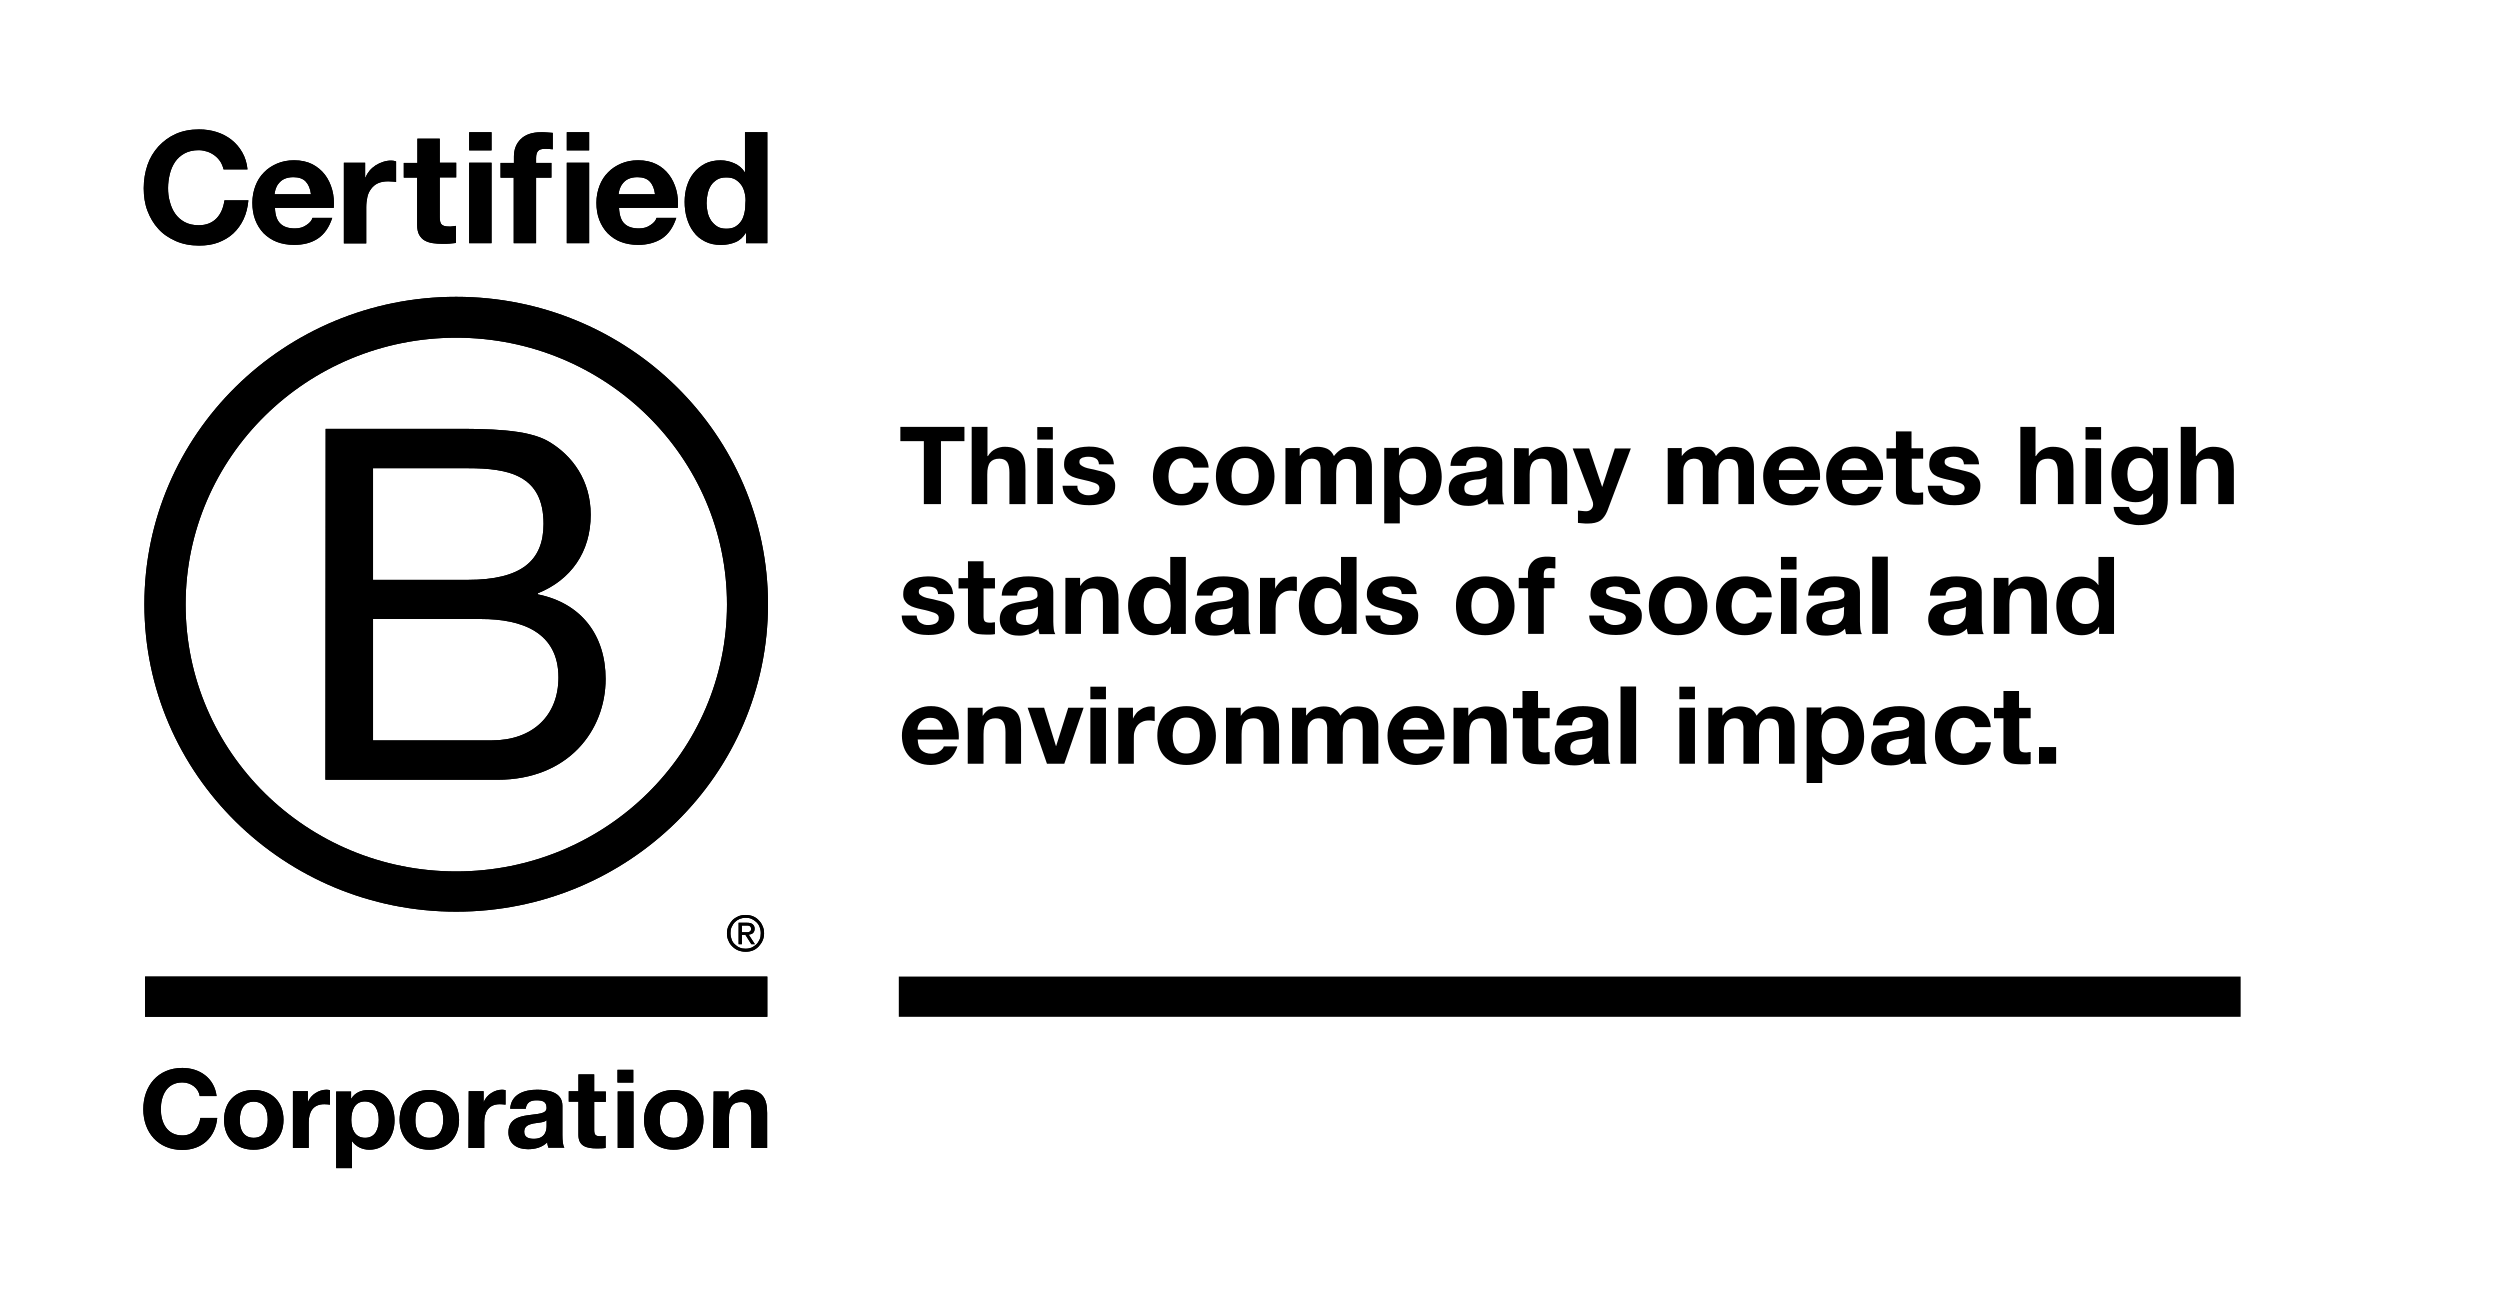 <svg width="208" height="108" viewBox="0 0 208 108" fill="none" xmlns="http://www.w3.org/2000/svg">
<g id="B-Corp-Logo-Tagline-Lockup-Standards-Black-RGB 2">
<g id="B_Corp_logo">
<g id="Group">
<path id="Vector" d="M31.036 61.6H40.913C44.309 61.6 46.463 59.548 46.463 56.362C46.463 52.564 43.359 51.502 40.037 51.502H31.036V61.6ZM31.036 48.244H38.923C43.396 48.244 45.221 46.642 45.221 43.582C45.221 39.532 42.319 38.956 38.923 38.956H31.036V48.244ZM27.093 35.68H37.828C40.438 35.68 43.889 35.68 45.66 36.742C47.613 37.894 49.147 39.964 49.147 42.826C49.147 45.94 47.485 48.262 44.747 49.36V49.45C48.398 50.188 50.388 52.888 50.388 56.488C50.388 60.772 47.285 64.876 41.388 64.876H27.074L27.093 35.68Z" fill="black"/>
<path id="Vector_2" d="M37.955 24.695C23.623 24.695 12.012 36.143 12.012 50.273C12.012 64.403 23.623 75.851 37.955 75.851C52.286 75.851 63.898 64.403 63.898 50.273C63.898 36.161 52.286 24.695 37.955 24.695ZM60.484 50.291C60.484 62.549 50.406 72.503 37.955 72.503C25.522 72.503 15.444 62.567 15.444 50.291C15.444 38.033 25.522 28.097 37.955 28.097C50.388 28.097 60.484 38.033 60.484 50.291Z" fill="black"/>
<path id="Vector_3" d="M63.843 81.25H12.066V84.598H63.843V81.25Z" fill="black"/>
<path id="Vector_4" d="M60.612 77.043C60.703 76.863 60.813 76.701 60.941 76.557C61.087 76.413 61.251 76.323 61.434 76.233C61.616 76.161 61.817 76.125 62.036 76.125C62.255 76.125 62.456 76.161 62.639 76.233C62.821 76.305 62.986 76.413 63.113 76.557C63.259 76.701 63.369 76.845 63.442 77.043C63.533 77.223 63.57 77.421 63.57 77.655C63.57 77.871 63.533 78.069 63.442 78.267C63.369 78.447 63.241 78.609 63.113 78.753C62.967 78.897 62.821 79.005 62.639 79.077C62.456 79.149 62.255 79.185 62.036 79.185C61.835 79.185 61.635 79.149 61.434 79.077C61.251 79.005 61.087 78.897 60.941 78.753C60.795 78.609 60.685 78.465 60.612 78.267C60.521 78.087 60.484 77.889 60.484 77.655C60.484 77.421 60.521 77.241 60.612 77.043ZM60.868 78.159C60.922 78.321 61.014 78.465 61.142 78.573C61.251 78.681 61.397 78.789 61.543 78.843C61.689 78.915 61.872 78.933 62.036 78.933C62.219 78.933 62.383 78.897 62.529 78.843C62.675 78.771 62.821 78.681 62.931 78.573C63.04 78.465 63.132 78.321 63.205 78.159C63.278 77.997 63.296 77.835 63.296 77.637C63.296 77.457 63.259 77.277 63.205 77.133C63.15 76.971 63.059 76.845 62.931 76.719C62.821 76.611 62.675 76.521 62.529 76.449C62.383 76.377 62.2 76.359 62.036 76.359C61.854 76.359 61.689 76.395 61.543 76.449C61.379 76.521 61.251 76.611 61.142 76.719C61.032 76.827 60.941 76.971 60.868 77.133C60.795 77.295 60.776 77.457 60.776 77.637C60.776 77.835 60.813 78.015 60.868 78.159ZM62.146 76.773C62.365 76.773 62.511 76.809 62.62 76.899C62.73 76.989 62.785 77.115 62.785 77.277C62.785 77.439 62.73 77.547 62.639 77.637C62.547 77.709 62.438 77.745 62.292 77.763L62.803 78.555H62.511L62.018 77.781H61.726V78.555H61.452V76.773H62.146ZM62.018 77.565C62.091 77.565 62.146 77.565 62.2 77.565C62.255 77.565 62.31 77.547 62.347 77.529C62.383 77.511 62.42 77.475 62.456 77.439C62.474 77.403 62.493 77.349 62.493 77.277C62.493 77.223 62.474 77.169 62.456 77.133C62.438 77.097 62.401 77.061 62.365 77.043C62.328 77.025 62.292 77.007 62.237 77.007C62.182 77.007 62.146 77.007 62.091 77.007H61.726V77.565H62.018Z" fill="black"/>
<path id="Vector_5" d="M18.347 13.466C18.219 13.268 18.073 13.106 17.89 12.962C17.708 12.818 17.507 12.71 17.27 12.62C17.032 12.548 16.795 12.494 16.54 12.494C16.083 12.494 15.681 12.584 15.353 12.764C15.024 12.944 14.769 13.178 14.568 13.466C14.367 13.772 14.221 14.096 14.13 14.474C14.038 14.852 13.983 15.248 13.983 15.644C13.983 16.04 14.02 16.4 14.13 16.778C14.221 17.138 14.367 17.48 14.568 17.768C14.769 18.056 15.024 18.29 15.353 18.47C15.681 18.65 16.065 18.74 16.54 18.74C17.16 18.74 17.653 18.542 18.018 18.164C18.383 17.786 18.584 17.282 18.675 16.67H20.666C20.611 17.246 20.483 17.768 20.264 18.236C20.045 18.704 19.753 19.1 19.406 19.424C19.059 19.748 18.621 20 18.146 20.18C17.671 20.36 17.142 20.432 16.558 20.432C15.846 20.432 15.188 20.306 14.623 20.054C14.057 19.802 13.564 19.478 13.18 19.046C12.779 18.614 12.486 18.11 12.267 17.534C12.048 16.958 11.957 16.328 11.957 15.662C11.957 14.978 12.067 14.33 12.267 13.736C12.468 13.142 12.779 12.638 13.18 12.188C13.582 11.756 14.057 11.396 14.623 11.144C15.188 10.892 15.846 10.766 16.558 10.766C17.069 10.766 17.562 10.838 18.018 10.982C18.475 11.126 18.895 11.342 19.26 11.63C19.625 11.918 19.917 12.26 20.154 12.674C20.392 13.088 20.538 13.556 20.593 14.096H18.602C18.548 13.862 18.456 13.646 18.347 13.466Z" fill="black"/>
<path id="Vector_6" d="M25.433 15.1C25.213 14.866 24.866 14.74 24.41 14.74C24.118 14.74 23.862 14.794 23.662 14.884C23.461 14.974 23.315 15.1 23.187 15.262C23.059 15.406 22.986 15.568 22.931 15.73C22.877 15.892 22.858 16.036 22.84 16.162H25.871C25.816 15.694 25.67 15.352 25.433 15.1ZM23.333 18.61C23.607 18.88 24.009 19.006 24.538 19.006C24.921 19.006 25.232 18.916 25.506 18.718C25.779 18.538 25.944 18.34 25.998 18.124H27.642C27.386 18.916 26.984 19.492 26.437 19.852C25.889 20.212 25.232 20.374 24.465 20.374C23.935 20.374 23.442 20.284 23.023 20.122C22.603 19.96 22.238 19.708 21.927 19.402C21.635 19.096 21.398 18.718 21.233 18.286C21.069 17.854 20.996 17.386 20.996 16.864C20.996 16.36 21.087 15.892 21.252 15.46C21.416 15.028 21.653 14.65 21.964 14.344C22.274 14.02 22.639 13.786 23.059 13.606C23.479 13.426 23.954 13.336 24.465 13.336C25.049 13.336 25.542 13.444 25.98 13.66C26.4 13.876 26.765 14.182 27.039 14.542C27.313 14.902 27.514 15.334 27.642 15.802C27.769 16.27 27.806 16.774 27.769 17.296H22.877C22.895 17.926 23.059 18.358 23.333 18.61Z" fill="black"/>
<path id="Vector_7" d="M30.38 13.539V14.781H30.398C30.49 14.565 30.599 14.385 30.745 14.205C30.892 14.025 31.074 13.881 31.257 13.755C31.457 13.629 31.658 13.539 31.877 13.467C32.096 13.395 32.316 13.359 32.553 13.359C32.681 13.359 32.808 13.377 32.955 13.431V15.141C32.863 15.123 32.754 15.105 32.644 15.105C32.535 15.105 32.407 15.087 32.297 15.087C31.95 15.087 31.677 15.141 31.439 15.249C31.202 15.357 31.019 15.519 30.873 15.717C30.727 15.915 30.618 16.131 30.563 16.401C30.508 16.653 30.472 16.941 30.472 17.247V20.253H28.609V13.539H30.38Z" fill="black"/>
<path id="Vector_8" d="M37.957 13.537V14.761H36.588V18.073C36.588 18.379 36.643 18.595 36.752 18.685C36.862 18.793 37.062 18.847 37.373 18.847C37.483 18.847 37.574 18.847 37.665 18.829C37.756 18.811 37.848 18.811 37.939 18.793V20.215C37.775 20.233 37.61 20.251 37.409 20.269C37.209 20.287 37.026 20.287 36.843 20.287C36.551 20.287 36.278 20.269 36.022 20.233C35.766 20.197 35.547 20.125 35.346 20.017C35.146 19.909 34.999 19.747 34.872 19.531C34.762 19.315 34.707 19.045 34.707 18.721V14.779H33.594V13.555H34.726V11.539H36.588V13.537H37.957Z" fill="black"/>
<path id="Vector_9" d="M40.897 20.234H39.035V13.538H40.897V20.234ZM39.035 11H40.897V12.512H39.035V11Z" fill="black"/>
<path id="Vector_10" d="M41.645 14.78V13.556H42.758V13.034C42.758 12.44 42.941 11.954 43.324 11.576C43.708 11.198 44.273 11 45.022 11C45.186 11 45.351 11 45.515 11.018C45.679 11.036 45.844 11.036 45.99 11.054V12.422C45.771 12.386 45.551 12.386 45.314 12.386C45.059 12.386 44.876 12.44 44.766 12.566C44.657 12.692 44.602 12.872 44.602 13.16V13.556H45.88V14.78H44.602V20.234H42.74V14.78H41.645Z" fill="black"/>
<path id="Vector_11" d="M49.018 20.234H47.156V13.538H49.018V20.234ZM47.156 11H49.018V12.512H47.156V11Z" fill="black"/>
<path id="Vector_12" d="M54.057 15.1C53.838 14.866 53.492 14.74 53.035 14.74C52.743 14.74 52.487 14.794 52.287 14.884C52.086 14.974 51.94 15.1 51.812 15.262C51.684 15.424 51.611 15.568 51.556 15.73C51.502 15.892 51.483 16.036 51.465 16.162H54.496C54.441 15.694 54.295 15.352 54.057 15.1ZM51.958 18.61C52.232 18.88 52.633 19.006 53.163 19.006C53.546 19.006 53.857 18.916 54.13 18.718C54.404 18.538 54.569 18.34 54.623 18.124H56.267C56.011 18.916 55.609 19.492 55.062 19.852C54.514 20.194 53.857 20.374 53.09 20.374C52.56 20.374 52.068 20.284 51.648 20.122C51.209 19.96 50.863 19.708 50.552 19.402C50.26 19.096 50.023 18.718 49.858 18.286C49.694 17.854 49.621 17.386 49.621 16.864C49.621 16.36 49.712 15.892 49.877 15.46C50.041 15.028 50.278 14.65 50.589 14.344C50.899 14.02 51.264 13.786 51.684 13.606C52.104 13.426 52.579 13.336 53.09 13.336C53.674 13.336 54.167 13.444 54.605 13.66C55.043 13.876 55.39 14.182 55.664 14.542C55.938 14.902 56.139 15.334 56.267 15.802C56.394 16.27 56.431 16.774 56.394 17.296H51.502C51.538 17.926 51.684 18.358 51.958 18.61Z" fill="black"/>
<path id="Vector_13" d="M61.963 16.076C61.908 15.824 61.817 15.59 61.69 15.41C61.562 15.23 61.397 15.068 61.197 14.942C60.996 14.816 60.74 14.762 60.43 14.762C60.119 14.762 59.864 14.816 59.663 14.942C59.462 15.068 59.28 15.23 59.152 15.428C59.024 15.626 58.933 15.86 58.878 16.112C58.823 16.364 58.787 16.634 58.787 16.904C58.787 17.156 58.823 17.426 58.878 17.678C58.933 17.93 59.042 18.164 59.17 18.362C59.316 18.56 59.48 18.722 59.681 18.848C59.882 18.974 60.138 19.028 60.43 19.028C60.74 19.028 60.996 18.974 61.197 18.848C61.397 18.722 61.562 18.56 61.69 18.362C61.817 18.164 61.89 17.93 61.945 17.678C62 17.426 62.018 17.156 62.018 16.886C62.055 16.598 62.018 16.328 61.963 16.076ZM62.055 19.37C61.836 19.73 61.543 20 61.197 20.144C60.85 20.288 60.448 20.378 59.992 20.378C59.48 20.378 59.042 20.288 58.659 20.09C58.275 19.892 57.947 19.64 57.709 19.298C57.454 18.974 57.271 18.578 57.144 18.146C57.016 17.714 56.961 17.264 56.961 16.796C56.961 16.346 57.016 15.914 57.144 15.5C57.271 15.086 57.454 14.708 57.709 14.402C57.965 14.078 58.275 13.826 58.641 13.628C59.024 13.43 59.462 13.34 59.955 13.34C60.357 13.34 60.74 13.43 61.105 13.592C61.47 13.754 61.763 14.006 61.963 14.33H61.982V11H63.844V20.234H62.073V19.388L62.055 19.37Z" fill="black"/>
<path id="Vector_14" d="M16.614 91.192C16.523 90.544 15.902 90.058 15.172 90.058C13.875 90.058 13.382 91.156 13.382 92.29C13.382 93.37 13.875 94.468 15.172 94.468C16.048 94.468 16.559 93.874 16.669 93.01H18.074C17.928 94.63 16.796 95.674 15.172 95.674C13.127 95.674 11.922 94.18 11.922 92.29C11.922 90.364 13.127 88.852 15.172 88.852C16.614 88.852 17.837 89.698 18.02 91.192H16.614Z" fill="black"/>
<path id="Vector_15" d="M21.105 94.665C22 94.665 22.274 93.909 22.274 93.171C22.274 92.415 22 91.659 21.105 91.659C20.229 91.659 19.955 92.415 19.955 93.171C19.937 93.909 20.211 94.665 21.105 94.665ZM21.105 90.688C22.602 90.688 23.588 91.677 23.588 93.171C23.588 94.665 22.621 95.656 21.105 95.656C19.608 95.656 18.641 94.665 18.641 93.171C18.641 91.659 19.608 90.688 21.105 90.688Z" fill="black"/>
<path id="Vector_16" d="M24.371 90.79H25.613V91.672H25.631C25.868 91.078 26.525 90.664 27.164 90.664C27.256 90.664 27.365 90.682 27.456 90.7V91.906C27.329 91.888 27.146 91.87 26.982 91.87C26.014 91.87 25.686 92.554 25.686 93.382V95.506H24.371V90.79Z" fill="black"/>
<path id="Vector_17" d="M31.511 93.171C31.511 92.415 31.2 91.641 30.36 91.641C29.502 91.641 29.229 92.397 29.229 93.171C29.229 93.927 29.521 94.665 30.379 94.665C31.237 94.665 31.511 93.927 31.511 93.171ZM27.969 90.814H29.21V91.407H29.229C29.539 90.903 30.068 90.688 30.652 90.688C32.15 90.688 32.825 91.876 32.825 93.225C32.825 94.486 32.131 95.656 30.726 95.656C30.16 95.656 29.612 95.403 29.302 94.954H29.283V97.186H27.969V90.814Z" fill="black"/>
<path id="Vector_18" d="M35.711 94.665C36.605 94.665 36.879 93.909 36.879 93.171C36.879 92.415 36.605 91.659 35.711 91.659C34.816 91.659 34.561 92.415 34.561 93.171C34.542 93.909 34.816 94.665 35.711 94.665ZM35.711 90.688C37.208 90.688 38.194 91.677 38.194 93.171C38.194 94.665 37.226 95.656 35.711 95.656C34.214 95.656 33.246 94.665 33.246 93.171C33.246 91.659 34.214 90.688 35.711 90.688Z" fill="black"/>
<path id="Vector_19" d="M38.995 90.79H40.236V91.672H40.255C40.492 91.078 41.149 90.664 41.77 90.664C41.861 90.664 41.971 90.682 42.062 90.7V91.906C41.934 91.888 41.752 91.87 41.587 91.87C40.62 91.87 40.291 92.554 40.291 93.382V95.506H38.977L38.995 90.79Z" fill="black"/>
<path id="Vector_20" d="M45.477 93.202C45.258 93.4 44.802 93.4 44.382 93.472C43.98 93.562 43.615 93.688 43.615 94.156C43.615 94.642 43.999 94.75 44.419 94.75C45.441 94.75 45.477 93.94 45.477 93.67V93.202ZM42.447 92.248C42.52 91.042 43.615 90.664 44.692 90.664C45.642 90.664 46.792 90.88 46.792 91.996V94.444C46.792 94.876 46.828 95.308 46.956 95.488H45.623C45.587 95.344 45.532 95.182 45.532 95.038C45.112 95.47 44.51 95.614 43.926 95.614C43.013 95.614 42.301 95.164 42.301 94.21C42.301 93.148 43.122 92.896 43.926 92.788C44.729 92.662 45.477 92.698 45.477 92.176C45.477 91.618 45.094 91.546 44.619 91.546C44.127 91.546 43.798 91.744 43.743 92.248H42.447Z" fill="black"/>
<path id="Vector_21" d="M49.438 90.813H50.406V91.677H49.438V93.999C49.438 94.431 49.548 94.539 49.986 94.539C50.132 94.539 50.26 94.539 50.388 94.503V95.511C50.168 95.547 49.876 95.547 49.621 95.547C48.817 95.547 48.124 95.367 48.124 94.431V91.659H47.32V90.795H48.124V89.391H49.438V90.813Z" fill="black"/>
<path id="Vector_22" d="M51.393 90.808H52.708V95.506H51.393V90.808ZM52.69 90.07H51.375V89.008H52.69V90.07Z" fill="black"/>
<path id="Vector_23" d="M56.047 94.665C56.941 94.665 57.215 93.909 57.215 93.171C57.215 92.415 56.941 91.659 56.047 91.659C55.152 91.659 54.897 92.415 54.897 93.171C54.878 93.909 55.152 94.665 56.047 94.665ZM56.047 90.688C57.544 90.688 58.53 91.677 58.53 93.171C58.53 94.665 57.562 95.656 56.047 95.656C54.55 95.656 53.582 94.665 53.582 93.171C53.582 91.659 54.55 90.688 56.047 90.688Z" fill="black"/>
<path id="Vector_24" d="M59.373 90.808H60.614V91.456H60.632C60.961 90.934 61.545 90.664 62.093 90.664C63.48 90.664 63.827 91.438 63.827 92.608V95.506H62.513V92.842C62.513 92.068 62.275 91.69 61.673 91.69C60.961 91.69 60.65 92.086 60.65 93.04V95.506H59.336L59.373 90.808Z" fill="black"/>
<path id="Vector_25" d="M31.036 61.6H40.913C44.309 61.6 46.463 59.548 46.463 56.362C46.463 52.564 43.359 51.502 40.037 51.502H31.036V61.6ZM31.036 48.244H38.923C43.396 48.244 45.221 46.642 45.221 43.582C45.221 39.532 42.319 38.956 38.923 38.956H31.036V48.244ZM27.093 35.68H37.828C40.438 35.68 43.889 35.68 45.66 36.742C47.613 37.894 49.147 39.964 49.147 42.826C49.147 45.94 47.485 48.262 44.747 49.36V49.45C48.398 50.188 50.388 52.888 50.388 56.488C50.388 60.772 47.285 64.876 41.388 64.876H27.074L27.093 35.68Z" fill="black"/>
<path id="Vector_26" d="M37.955 24.695C23.623 24.695 12.012 36.143 12.012 50.273C12.012 64.403 23.623 75.851 37.955 75.851C52.286 75.851 63.898 64.403 63.898 50.273C63.898 36.161 52.286 24.695 37.955 24.695ZM60.484 50.291C60.484 62.549 50.406 72.503 37.955 72.503C25.522 72.503 15.444 62.567 15.444 50.291C15.444 38.033 25.522 28.097 37.955 28.097C50.388 28.097 60.484 38.033 60.484 50.291Z" fill="black"/>
<path id="Vector_27" d="M63.843 81.25H12.066V84.598H63.843V81.25Z" fill="black"/>
<path id="Vector_28" d="M60.612 77.043C60.703 76.863 60.813 76.701 60.941 76.557C61.087 76.413 61.251 76.323 61.434 76.233C61.616 76.161 61.817 76.125 62.036 76.125C62.255 76.125 62.456 76.161 62.639 76.233C62.821 76.305 62.986 76.413 63.113 76.557C63.259 76.701 63.369 76.845 63.442 77.043C63.533 77.223 63.57 77.421 63.57 77.655C63.57 77.871 63.533 78.069 63.442 78.267C63.369 78.447 63.241 78.609 63.113 78.753C62.967 78.897 62.821 79.005 62.639 79.077C62.456 79.149 62.255 79.185 62.036 79.185C61.835 79.185 61.635 79.149 61.434 79.077C61.251 79.005 61.087 78.897 60.941 78.753C60.795 78.609 60.685 78.465 60.612 78.267C60.521 78.087 60.484 77.889 60.484 77.655C60.484 77.421 60.521 77.241 60.612 77.043ZM60.868 78.159C60.922 78.321 61.014 78.465 61.142 78.573C61.251 78.681 61.397 78.789 61.543 78.843C61.689 78.915 61.872 78.933 62.036 78.933C62.219 78.933 62.383 78.897 62.529 78.843C62.675 78.771 62.821 78.681 62.931 78.573C63.04 78.465 63.132 78.321 63.205 78.159C63.278 77.997 63.296 77.835 63.296 77.637C63.296 77.457 63.259 77.277 63.205 77.133C63.15 76.971 63.059 76.845 62.931 76.719C62.821 76.611 62.675 76.521 62.529 76.449C62.383 76.377 62.2 76.359 62.036 76.359C61.854 76.359 61.689 76.395 61.543 76.449C61.379 76.521 61.251 76.611 61.142 76.719C61.032 76.827 60.941 76.971 60.868 77.133C60.795 77.295 60.776 77.457 60.776 77.637C60.776 77.835 60.813 78.015 60.868 78.159ZM62.146 76.773C62.365 76.773 62.511 76.809 62.62 76.899C62.73 76.989 62.785 77.115 62.785 77.277C62.785 77.439 62.73 77.547 62.639 77.637C62.547 77.709 62.438 77.745 62.292 77.763L62.803 78.555H62.511L62.018 77.781H61.726V78.555H61.452V76.773H62.146ZM62.018 77.565C62.091 77.565 62.146 77.565 62.2 77.565C62.255 77.565 62.31 77.547 62.347 77.529C62.383 77.511 62.42 77.475 62.456 77.439C62.474 77.403 62.493 77.349 62.493 77.277C62.493 77.223 62.474 77.169 62.456 77.133C62.438 77.097 62.401 77.061 62.365 77.043C62.328 77.025 62.292 77.007 62.237 77.007C62.182 77.007 62.146 77.007 62.091 77.007H61.726V77.565H62.018Z" fill="black"/>
<path id="Vector_29" d="M18.347 13.466C18.219 13.268 18.073 13.106 17.89 12.962C17.708 12.818 17.507 12.71 17.27 12.62C17.032 12.548 16.795 12.494 16.54 12.494C16.083 12.494 15.681 12.584 15.353 12.764C15.024 12.944 14.769 13.178 14.568 13.466C14.367 13.772 14.221 14.096 14.13 14.474C14.038 14.852 13.983 15.248 13.983 15.644C13.983 16.04 14.02 16.4 14.13 16.778C14.221 17.138 14.367 17.48 14.568 17.768C14.769 18.056 15.024 18.29 15.353 18.47C15.681 18.65 16.065 18.74 16.54 18.74C17.16 18.74 17.653 18.542 18.018 18.164C18.383 17.786 18.584 17.282 18.675 16.67H20.666C20.611 17.246 20.483 17.768 20.264 18.236C20.045 18.704 19.753 19.1 19.406 19.424C19.059 19.748 18.621 20 18.146 20.18C17.671 20.36 17.142 20.432 16.558 20.432C15.846 20.432 15.188 20.306 14.623 20.054C14.057 19.802 13.564 19.478 13.18 19.046C12.779 18.614 12.486 18.11 12.267 17.534C12.048 16.958 11.957 16.328 11.957 15.662C11.957 14.978 12.067 14.33 12.267 13.736C12.468 13.142 12.779 12.638 13.18 12.188C13.582 11.756 14.057 11.396 14.623 11.144C15.188 10.892 15.846 10.766 16.558 10.766C17.069 10.766 17.562 10.838 18.018 10.982C18.475 11.126 18.895 11.342 19.26 11.63C19.625 11.918 19.917 12.26 20.154 12.674C20.392 13.088 20.538 13.556 20.593 14.096H18.602C18.548 13.862 18.456 13.646 18.347 13.466Z" fill="black"/>
<path id="Vector_30" d="M25.433 15.1C25.213 14.866 24.866 14.74 24.41 14.74C24.118 14.74 23.862 14.794 23.662 14.884C23.461 14.974 23.315 15.1 23.187 15.262C23.059 15.406 22.986 15.568 22.931 15.73C22.877 15.892 22.858 16.036 22.84 16.162H25.871C25.816 15.694 25.67 15.352 25.433 15.1ZM23.333 18.61C23.607 18.88 24.009 19.006 24.538 19.006C24.921 19.006 25.232 18.916 25.506 18.718C25.779 18.538 25.944 18.34 25.998 18.124H27.642C27.386 18.916 26.984 19.492 26.437 19.852C25.889 20.212 25.232 20.374 24.465 20.374C23.935 20.374 23.442 20.284 23.023 20.122C22.603 19.96 22.238 19.708 21.927 19.402C21.635 19.096 21.398 18.718 21.233 18.286C21.069 17.854 20.996 17.386 20.996 16.864C20.996 16.36 21.087 15.892 21.252 15.46C21.416 15.028 21.653 14.65 21.964 14.344C22.274 14.02 22.639 13.786 23.059 13.606C23.479 13.426 23.954 13.336 24.465 13.336C25.049 13.336 25.542 13.444 25.98 13.66C26.4 13.876 26.765 14.182 27.039 14.542C27.313 14.902 27.514 15.334 27.642 15.802C27.769 16.27 27.806 16.774 27.769 17.296H22.877C22.895 17.926 23.059 18.358 23.333 18.61Z" fill="black"/>
<path id="Vector_31" d="M30.38 13.539V14.781H30.398C30.49 14.565 30.599 14.385 30.745 14.205C30.892 14.025 31.074 13.881 31.257 13.755C31.457 13.629 31.658 13.539 31.877 13.467C32.096 13.395 32.316 13.359 32.553 13.359C32.681 13.359 32.808 13.377 32.955 13.431V15.141C32.863 15.123 32.754 15.105 32.644 15.105C32.535 15.105 32.407 15.087 32.297 15.087C31.95 15.087 31.677 15.141 31.439 15.249C31.202 15.357 31.019 15.519 30.873 15.717C30.727 15.915 30.618 16.131 30.563 16.401C30.508 16.653 30.472 16.941 30.472 17.247V20.253H28.609V13.539H30.38Z" fill="black"/>
<path id="Vector_32" d="M37.957 13.537V14.761H36.588V18.073C36.588 18.379 36.643 18.595 36.752 18.685C36.862 18.793 37.062 18.847 37.373 18.847C37.483 18.847 37.574 18.847 37.665 18.829C37.756 18.811 37.848 18.811 37.939 18.793V20.215C37.775 20.233 37.61 20.251 37.409 20.269C37.209 20.287 37.026 20.287 36.843 20.287C36.551 20.287 36.278 20.269 36.022 20.233C35.766 20.197 35.547 20.125 35.346 20.017C35.146 19.909 34.999 19.747 34.872 19.531C34.762 19.315 34.707 19.045 34.707 18.721V14.779H33.594V13.555H34.726V11.539H36.588V13.537H37.957Z" fill="black"/>
<path id="Vector_33" d="M40.897 20.234H39.035V13.538H40.897V20.234ZM39.035 11H40.897V12.512H39.035V11Z" fill="black"/>
<path id="Vector_34" d="M41.645 14.78V13.556H42.758V13.034C42.758 12.44 42.941 11.954 43.324 11.576C43.708 11.198 44.273 11 45.022 11C45.186 11 45.351 11 45.515 11.018C45.679 11.036 45.844 11.036 45.99 11.054V12.422C45.771 12.386 45.551 12.386 45.314 12.386C45.059 12.386 44.876 12.44 44.766 12.566C44.657 12.692 44.602 12.872 44.602 13.16V13.556H45.88V14.78H44.602V20.234H42.74V14.78H41.645Z" fill="black"/>
<path id="Vector_35" d="M49.018 20.234H47.156V13.538H49.018V20.234ZM47.156 11H49.018V12.512H47.156V11Z" fill="black"/>
<path id="Vector_36" d="M54.057 15.1C53.838 14.866 53.492 14.74 53.035 14.74C52.743 14.74 52.487 14.794 52.287 14.884C52.086 14.974 51.94 15.1 51.812 15.262C51.684 15.424 51.611 15.568 51.556 15.73C51.502 15.892 51.483 16.036 51.465 16.162H54.496C54.441 15.694 54.295 15.352 54.057 15.1ZM51.958 18.61C52.232 18.88 52.633 19.006 53.163 19.006C53.546 19.006 53.857 18.916 54.13 18.718C54.404 18.538 54.569 18.34 54.623 18.124H56.267C56.011 18.916 55.609 19.492 55.062 19.852C54.514 20.194 53.857 20.374 53.09 20.374C52.56 20.374 52.068 20.284 51.648 20.122C51.209 19.96 50.863 19.708 50.552 19.402C50.26 19.096 50.023 18.718 49.858 18.286C49.694 17.854 49.621 17.386 49.621 16.864C49.621 16.36 49.712 15.892 49.877 15.46C50.041 15.028 50.278 14.65 50.589 14.344C50.899 14.02 51.264 13.786 51.684 13.606C52.104 13.426 52.579 13.336 53.09 13.336C53.674 13.336 54.167 13.444 54.605 13.66C55.043 13.876 55.39 14.182 55.664 14.542C55.938 14.902 56.139 15.334 56.267 15.802C56.394 16.27 56.431 16.774 56.394 17.296H51.502C51.538 17.926 51.684 18.358 51.958 18.61Z" fill="black"/>
<path id="Vector_37" d="M61.963 16.076C61.908 15.824 61.817 15.59 61.69 15.41C61.562 15.23 61.397 15.068 61.197 14.942C60.996 14.816 60.74 14.762 60.43 14.762C60.119 14.762 59.864 14.816 59.663 14.942C59.462 15.068 59.28 15.23 59.152 15.428C59.024 15.626 58.933 15.86 58.878 16.112C58.823 16.364 58.787 16.634 58.787 16.904C58.787 17.156 58.823 17.426 58.878 17.678C58.933 17.93 59.042 18.164 59.17 18.362C59.316 18.56 59.48 18.722 59.681 18.848C59.882 18.974 60.138 19.028 60.43 19.028C60.74 19.028 60.996 18.974 61.197 18.848C61.397 18.722 61.562 18.56 61.69 18.362C61.817 18.164 61.89 17.93 61.945 17.678C62 17.426 62.018 17.156 62.018 16.886C62.055 16.598 62.018 16.328 61.963 16.076ZM62.055 19.37C61.836 19.73 61.543 20 61.197 20.144C60.85 20.288 60.448 20.378 59.992 20.378C59.48 20.378 59.042 20.288 58.659 20.09C58.275 19.892 57.947 19.64 57.709 19.298C57.454 18.974 57.271 18.578 57.144 18.146C57.016 17.714 56.961 17.264 56.961 16.796C56.961 16.346 57.016 15.914 57.144 15.5C57.271 15.086 57.454 14.708 57.709 14.402C57.965 14.078 58.275 13.826 58.641 13.628C59.024 13.43 59.462 13.34 59.955 13.34C60.357 13.34 60.74 13.43 61.105 13.592C61.47 13.754 61.763 14.006 61.963 14.33H61.982V11H63.844V20.234H62.073V19.388L62.055 19.37Z" fill="black"/>
<path id="Vector_38" d="M16.614 91.192C16.523 90.544 15.902 90.058 15.172 90.058C13.875 90.058 13.382 91.156 13.382 92.29C13.382 93.37 13.875 94.468 15.172 94.468C16.048 94.468 16.559 93.874 16.669 93.01H18.074C17.928 94.63 16.796 95.674 15.172 95.674C13.127 95.674 11.922 94.18 11.922 92.29C11.922 90.364 13.127 88.852 15.172 88.852C16.614 88.852 17.837 89.698 18.02 91.192H16.614Z" fill="black"/>
<path id="Vector_39" d="M21.105 94.665C22 94.665 22.274 93.909 22.274 93.171C22.274 92.415 22 91.659 21.105 91.659C20.229 91.659 19.955 92.415 19.955 93.171C19.937 93.909 20.211 94.665 21.105 94.665ZM21.105 90.688C22.602 90.688 23.588 91.677 23.588 93.171C23.588 94.665 22.621 95.656 21.105 95.656C19.608 95.656 18.641 94.665 18.641 93.171C18.641 91.659 19.608 90.688 21.105 90.688Z" fill="black"/>
<path id="Vector_40" d="M24.371 90.79H25.613V91.672H25.631C25.868 91.078 26.525 90.664 27.164 90.664C27.256 90.664 27.365 90.682 27.456 90.7V91.906C27.329 91.888 27.146 91.87 26.982 91.87C26.014 91.87 25.686 92.554 25.686 93.382V95.506H24.371V90.79Z" fill="black"/>
<path id="Vector_41" d="M31.511 93.171C31.511 92.415 31.2 91.641 30.36 91.641C29.502 91.641 29.229 92.397 29.229 93.171C29.229 93.927 29.521 94.665 30.379 94.665C31.237 94.665 31.511 93.927 31.511 93.171ZM27.969 90.814H29.21V91.407H29.229C29.539 90.903 30.068 90.688 30.652 90.688C32.15 90.688 32.825 91.876 32.825 93.225C32.825 94.486 32.131 95.656 30.726 95.656C30.16 95.656 29.612 95.403 29.302 94.954H29.283V97.186H27.969V90.814Z" fill="black"/>
<path id="Vector_42" d="M35.711 94.665C36.605 94.665 36.879 93.909 36.879 93.171C36.879 92.415 36.605 91.659 35.711 91.659C34.816 91.659 34.561 92.415 34.561 93.171C34.542 93.909 34.816 94.665 35.711 94.665ZM35.711 90.688C37.208 90.688 38.194 91.677 38.194 93.171C38.194 94.665 37.226 95.656 35.711 95.656C34.214 95.656 33.246 94.665 33.246 93.171C33.246 91.659 34.214 90.688 35.711 90.688Z" fill="black"/>
<path id="Vector_43" d="M38.995 90.79H40.236V91.672H40.255C40.492 91.078 41.149 90.664 41.77 90.664C41.861 90.664 41.971 90.682 42.062 90.7V91.906C41.934 91.888 41.752 91.87 41.587 91.87C40.62 91.87 40.291 92.554 40.291 93.382V95.506H38.977L38.995 90.79Z" fill="black"/>
<path id="Vector_44" d="M45.477 93.202C45.258 93.4 44.802 93.4 44.382 93.472C43.98 93.562 43.615 93.688 43.615 94.156C43.615 94.642 43.999 94.75 44.419 94.75C45.441 94.75 45.477 93.94 45.477 93.67V93.202ZM42.447 92.248C42.52 91.042 43.615 90.664 44.692 90.664C45.642 90.664 46.792 90.88 46.792 91.996V94.444C46.792 94.876 46.828 95.308 46.956 95.488H45.623C45.587 95.344 45.532 95.182 45.532 95.038C45.112 95.47 44.51 95.614 43.926 95.614C43.013 95.614 42.301 95.164 42.301 94.21C42.301 93.148 43.122 92.896 43.926 92.788C44.729 92.662 45.477 92.698 45.477 92.176C45.477 91.618 45.094 91.546 44.619 91.546C44.127 91.546 43.798 91.744 43.743 92.248H42.447Z" fill="black"/>
<path id="Vector_45" d="M49.438 90.813H50.406V91.677H49.438V93.999C49.438 94.431 49.548 94.539 49.986 94.539C50.132 94.539 50.26 94.539 50.388 94.503V95.511C50.168 95.547 49.876 95.547 49.621 95.547C48.817 95.547 48.124 95.367 48.124 94.431V91.659H47.32V90.795H48.124V89.391H49.438V90.813Z" fill="black"/>
<path id="Vector_46" d="M51.393 90.808H52.708V95.506H51.393V90.808ZM52.69 90.07H51.375V89.008H52.69V90.07Z" fill="black"/>
<path id="Vector_47" d="M56.047 94.665C56.941 94.665 57.215 93.909 57.215 93.171C57.215 92.415 56.941 91.659 56.047 91.659C55.152 91.659 54.897 92.415 54.897 93.171C54.878 93.909 55.152 94.665 56.047 94.665ZM56.047 90.688C57.544 90.688 58.53 91.677 58.53 93.171C58.53 94.665 57.562 95.656 56.047 95.656C54.55 95.656 53.582 94.665 53.582 93.171C53.582 91.659 54.55 90.688 56.047 90.688Z" fill="black"/>
<path id="Vector_48" d="M59.373 90.808H60.614V91.456H60.632C60.961 90.934 61.545 90.664 62.093 90.664C63.48 90.664 63.827 91.438 63.827 92.608V95.506H62.513V92.842C62.513 92.068 62.275 91.69 61.673 91.69C60.961 91.69 60.65 92.086 60.65 93.04V95.506H59.336L59.373 90.808Z" fill="black"/>
</g>
</g>
<g id="Lockup">
<g id="Group_2">
<path id="Vector_49" d="M74.91 36.704V35.516H80.241V36.704H78.288V41.942H76.864V36.704H74.91Z" fill="black"/>
<path id="Vector_50" d="M82.158 35.516V37.946H82.195C82.359 37.676 82.56 37.478 82.834 37.352C83.089 37.226 83.345 37.172 83.582 37.172C83.929 37.172 84.221 37.226 84.44 37.316C84.659 37.406 84.842 37.532 84.97 37.694C85.098 37.856 85.189 38.054 85.244 38.306C85.298 38.54 85.317 38.81 85.317 39.098V41.942H83.984V39.314C83.984 38.936 83.929 38.648 83.801 38.45C83.674 38.27 83.454 38.162 83.144 38.162C82.797 38.162 82.542 38.27 82.377 38.468C82.213 38.684 82.14 39.008 82.14 39.494V41.942H80.844V35.516H82.158Z" fill="black"/>
<path id="Vector_51" d="M86.301 36.575V35.531H87.597V36.575H86.301ZM87.597 37.295V41.939H86.301V37.277L87.597 37.295Z" fill="black"/>
<path id="Vector_52" d="M89.717 40.792C89.772 40.882 89.845 40.972 89.936 41.026C90.027 41.08 90.137 41.134 90.246 41.17C90.356 41.206 90.484 41.206 90.611 41.206C90.703 41.206 90.794 41.188 90.903 41.17C90.995 41.152 91.086 41.116 91.177 41.08C91.269 41.044 91.323 40.972 91.378 40.9C91.433 40.828 91.469 40.738 91.469 40.612C91.469 40.414 91.342 40.27 91.086 40.18C90.831 40.09 90.465 39.982 90.009 39.892C89.826 39.856 89.644 39.802 89.461 39.748C89.279 39.694 89.114 39.622 88.987 39.532C88.841 39.442 88.731 39.316 88.658 39.172C88.567 39.028 88.53 38.866 88.53 38.65C88.53 38.344 88.585 38.11 88.713 37.912C88.841 37.714 88.987 37.57 89.187 37.462C89.388 37.354 89.607 37.282 89.845 37.228C90.082 37.192 90.338 37.156 90.593 37.156C90.849 37.156 91.104 37.174 91.342 37.228C91.579 37.282 91.798 37.354 91.981 37.462C92.163 37.57 92.328 37.732 92.455 37.912C92.583 38.092 92.656 38.344 92.674 38.632H91.433C91.415 38.38 91.323 38.218 91.141 38.128C90.977 38.038 90.776 38.002 90.538 38.002C90.465 38.002 90.392 38.002 90.301 38.02C90.21 38.038 90.137 38.056 90.064 38.074C89.991 38.11 89.936 38.146 89.881 38.2C89.826 38.254 89.808 38.326 89.808 38.434C89.808 38.542 89.845 38.632 89.936 38.704C90.027 38.776 90.137 38.83 90.264 38.884C90.392 38.938 90.557 38.974 90.739 39.01C90.922 39.046 91.104 39.082 91.287 39.136C91.469 39.172 91.652 39.226 91.835 39.28C92.017 39.334 92.181 39.424 92.309 39.514C92.437 39.604 92.565 39.73 92.656 39.874C92.748 40.018 92.784 40.198 92.784 40.414C92.784 40.72 92.729 40.972 92.601 41.188C92.474 41.386 92.309 41.566 92.109 41.692C91.908 41.818 91.67 41.908 91.415 41.962C91.159 42.016 90.885 42.034 90.63 42.034C90.356 42.034 90.082 42.016 89.826 41.962C89.571 41.908 89.333 41.818 89.133 41.692C88.932 41.566 88.767 41.404 88.621 41.188C88.494 40.972 88.421 40.72 88.402 40.414H89.644C89.626 40.576 89.662 40.684 89.717 40.792Z" fill="black"/>
<path id="Vector_53" d="M98.314 38.128C98.113 38.128 97.93 38.182 97.802 38.272C97.656 38.362 97.547 38.488 97.455 38.632C97.364 38.776 97.309 38.938 97.273 39.118C97.236 39.298 97.218 39.478 97.218 39.64C97.218 39.802 97.236 39.982 97.273 40.144C97.309 40.324 97.364 40.468 97.455 40.612C97.547 40.756 97.656 40.864 97.784 40.954C97.93 41.044 98.094 41.098 98.295 41.098C98.606 41.098 98.843 41.008 99.007 40.846C99.172 40.684 99.281 40.45 99.318 40.162H100.559C100.468 40.774 100.23 41.242 99.829 41.566C99.427 41.89 98.916 42.052 98.295 42.052C97.948 42.052 97.62 41.998 97.328 41.872C97.035 41.746 96.78 41.584 96.579 41.386C96.378 41.17 96.214 40.918 96.104 40.63C95.995 40.342 95.922 40.018 95.922 39.676C95.922 39.316 95.977 38.974 96.086 38.668C96.196 38.362 96.342 38.092 96.561 37.858C96.78 37.624 97.017 37.462 97.328 37.336C97.638 37.21 97.967 37.156 98.35 37.156C98.624 37.156 98.898 37.192 99.153 37.264C99.409 37.336 99.646 37.444 99.847 37.588C100.048 37.732 100.212 37.912 100.34 38.128C100.468 38.344 100.541 38.614 100.559 38.902H99.299C99.19 38.398 98.861 38.128 98.314 38.128Z" fill="black"/>
<path id="Vector_54" d="M101.328 38.614C101.438 38.308 101.602 38.056 101.821 37.84C102.04 37.624 102.296 37.462 102.588 37.336C102.88 37.21 103.227 37.156 103.592 37.156C103.957 37.156 104.304 37.21 104.596 37.336C104.888 37.462 105.162 37.624 105.363 37.84C105.582 38.056 105.747 38.308 105.856 38.614C105.966 38.92 106.039 39.262 106.039 39.622C106.039 39.982 105.984 40.324 105.856 40.63C105.747 40.936 105.582 41.188 105.363 41.404C105.144 41.62 104.888 41.782 104.596 41.89C104.286 41.998 103.957 42.052 103.592 42.052C103.227 42.052 102.88 41.998 102.588 41.89C102.296 41.782 102.04 41.62 101.821 41.404C101.602 41.188 101.438 40.936 101.328 40.63C101.219 40.324 101.164 40 101.164 39.622C101.164 39.244 101.219 38.92 101.328 38.614ZM102.515 40.162C102.552 40.342 102.606 40.504 102.698 40.63C102.789 40.774 102.898 40.882 103.045 40.972C103.191 41.062 103.373 41.098 103.592 41.098C103.811 41.098 103.994 41.062 104.14 40.972C104.286 40.882 104.414 40.774 104.487 40.63C104.578 40.486 104.633 40.324 104.669 40.162C104.706 40 104.724 39.802 104.724 39.622C104.724 39.442 104.706 39.244 104.669 39.064C104.633 38.884 104.578 38.722 104.487 38.578C104.396 38.434 104.286 38.326 104.14 38.236C103.994 38.146 103.811 38.11 103.592 38.11C103.373 38.11 103.191 38.146 103.045 38.236C102.898 38.326 102.789 38.434 102.698 38.578C102.606 38.722 102.552 38.884 102.515 39.064C102.479 39.244 102.46 39.424 102.46 39.622C102.46 39.82 102.479 40 102.515 40.162Z" fill="black"/>
<path id="Vector_55" d="M108.136 37.298V37.928H108.154C108.318 37.694 108.538 37.496 108.775 37.37C109.012 37.244 109.286 37.172 109.596 37.172C109.889 37.172 110.162 37.226 110.418 37.334C110.655 37.442 110.856 37.658 110.984 37.946C111.13 37.748 111.313 37.568 111.55 37.406C111.787 37.244 112.079 37.172 112.408 37.172C112.664 37.172 112.883 37.208 113.102 37.262C113.321 37.316 113.503 37.424 113.649 37.55C113.796 37.676 113.923 37.856 114.015 38.072C114.106 38.288 114.142 38.54 114.142 38.846V41.942H112.828V39.314C112.828 39.152 112.828 39.008 112.81 38.864C112.791 38.72 112.773 38.612 112.718 38.504C112.664 38.396 112.591 38.324 112.481 38.27C112.371 38.216 112.225 38.18 112.043 38.18C111.86 38.18 111.714 38.216 111.605 38.288C111.495 38.36 111.404 38.45 111.331 38.558C111.258 38.666 111.221 38.792 111.203 38.936C111.185 39.08 111.167 39.224 111.167 39.368V41.942H109.87V39.332C109.87 39.188 109.87 39.062 109.87 38.918C109.87 38.774 109.834 38.666 109.797 38.54C109.761 38.432 109.669 38.342 109.578 38.27C109.469 38.198 109.323 38.162 109.104 38.162C109.049 38.162 108.957 38.18 108.866 38.198C108.775 38.234 108.665 38.27 108.574 38.36C108.483 38.432 108.392 38.54 108.337 38.684C108.264 38.828 108.245 39.008 108.245 39.242V41.942H106.949V37.28H108.136V37.298Z" fill="black"/>
<path id="Vector_56" d="M116.391 37.298V37.892H116.409C116.574 37.64 116.775 37.46 117.012 37.334C117.249 37.226 117.523 37.172 117.815 37.172C118.18 37.172 118.509 37.244 118.765 37.388C119.038 37.532 119.258 37.712 119.44 37.928C119.623 38.162 119.75 38.414 119.823 38.72C119.896 39.026 119.951 39.332 119.951 39.674C119.951 39.98 119.915 40.286 119.823 40.574C119.732 40.862 119.604 41.114 119.44 41.33C119.258 41.546 119.057 41.726 118.801 41.852C118.545 41.978 118.235 42.05 117.888 42.05C117.596 42.05 117.322 41.996 117.085 41.87C116.848 41.744 116.629 41.582 116.482 41.348H116.464V43.544H115.168V37.262H116.391V37.298ZM118.071 40.988C118.217 40.898 118.326 40.79 118.418 40.664C118.509 40.52 118.564 40.376 118.6 40.196C118.637 40.016 118.655 39.836 118.655 39.638C118.655 39.458 118.637 39.278 118.6 39.098C118.564 38.918 118.491 38.756 118.399 38.612C118.308 38.468 118.199 38.36 118.053 38.27C117.906 38.18 117.742 38.144 117.523 38.144C117.304 38.144 117.14 38.18 116.994 38.27C116.848 38.36 116.738 38.468 116.647 38.612C116.555 38.756 116.501 38.918 116.464 39.098C116.428 39.278 116.409 39.458 116.409 39.656C116.409 39.836 116.428 40.034 116.464 40.214C116.501 40.394 116.574 40.556 116.647 40.682C116.72 40.808 116.848 40.934 116.994 41.006C117.14 41.096 117.322 41.132 117.523 41.132C117.742 41.114 117.925 41.06 118.071 40.988Z" fill="black"/>
<path id="Vector_57" d="M120.681 38.722C120.699 38.416 120.772 38.164 120.9 37.966C121.028 37.768 121.211 37.606 121.411 37.48C121.612 37.354 121.85 37.282 122.105 37.228C122.361 37.174 122.616 37.156 122.89 37.156C123.128 37.156 123.365 37.174 123.621 37.21C123.858 37.246 124.077 37.3 124.296 37.408C124.497 37.498 124.661 37.642 124.789 37.804C124.917 37.984 124.99 38.2 124.99 38.488V40.918C124.99 41.134 125.008 41.332 125.026 41.53C125.045 41.728 125.099 41.872 125.154 41.962H123.84C123.821 41.89 123.803 41.818 123.785 41.746C123.767 41.674 123.767 41.602 123.748 41.512C123.548 41.728 123.292 41.872 123.018 41.962C122.744 42.052 122.452 42.088 122.16 42.088C121.941 42.088 121.722 42.07 121.521 42.016C121.32 41.962 121.156 41.872 121.01 41.764C120.864 41.656 120.754 41.512 120.663 41.332C120.572 41.152 120.535 40.954 120.535 40.72C120.535 40.45 120.59 40.234 120.681 40.072C120.772 39.892 120.9 39.766 121.046 39.658C121.192 39.55 121.375 39.478 121.558 39.424C121.74 39.37 121.941 39.334 122.142 39.298C122.343 39.262 122.525 39.244 122.726 39.226C122.927 39.208 123.091 39.19 123.237 39.136C123.383 39.082 123.493 39.046 123.584 38.974C123.675 38.902 123.712 38.812 123.694 38.668C123.694 38.524 123.675 38.416 123.621 38.344C123.566 38.272 123.511 38.2 123.438 38.164C123.365 38.128 123.274 38.092 123.164 38.074C123.073 38.056 122.963 38.056 122.836 38.056C122.58 38.056 122.379 38.11 122.233 38.218C122.087 38.326 121.996 38.506 121.977 38.758H120.681V38.722ZM123.675 39.676C123.621 39.73 123.548 39.766 123.475 39.784C123.383 39.802 123.31 39.838 123.201 39.856C123.109 39.874 123 39.892 122.909 39.892C122.817 39.892 122.708 39.91 122.598 39.928C122.507 39.946 122.397 39.964 122.306 40C122.215 40.036 122.123 40.072 122.05 40.126C121.977 40.18 121.923 40.234 121.886 40.324C121.85 40.396 121.831 40.504 121.831 40.612C121.831 40.72 121.85 40.828 121.886 40.9C121.923 40.972 121.977 41.044 122.069 41.08C122.16 41.116 122.233 41.152 122.324 41.17C122.416 41.188 122.525 41.206 122.616 41.206C122.872 41.206 123.073 41.17 123.201 41.08C123.347 40.99 123.438 40.9 123.511 40.774C123.584 40.648 123.621 40.54 123.639 40.414C123.657 40.288 123.657 40.198 123.657 40.126L123.675 39.676Z" fill="black"/>
<path id="Vector_58" d="M127.196 37.298V37.946H127.214C127.378 37.676 127.598 37.478 127.853 37.352C128.109 37.226 128.383 37.172 128.656 37.172C129.003 37.172 129.295 37.226 129.514 37.316C129.734 37.406 129.916 37.532 130.044 37.694C130.172 37.856 130.263 38.054 130.318 38.306C130.373 38.54 130.391 38.81 130.391 39.098V41.942H129.095V39.314C129.095 38.936 129.04 38.648 128.912 38.45C128.784 38.252 128.583 38.162 128.273 38.162C127.926 38.162 127.671 38.27 127.506 38.468C127.342 38.684 127.269 39.008 127.269 39.494V41.942H125.973V37.28L127.196 37.298Z" fill="black"/>
<path id="Vector_59" d="M133.13 43.325C132.874 43.486 132.527 43.559 132.089 43.559C131.961 43.559 131.815 43.559 131.687 43.541C131.56 43.523 131.432 43.523 131.286 43.505V42.478C131.414 42.496 131.523 42.496 131.651 42.514C131.779 42.532 131.907 42.532 132.034 42.532C132.199 42.514 132.326 42.443 132.418 42.334C132.509 42.227 132.546 42.1 132.546 41.956C132.546 41.849 132.527 41.758 132.491 41.669L130.848 37.312H132.217L133.294 40.498H133.312L134.353 37.312H135.686L133.714 42.55C133.568 42.892 133.367 43.163 133.13 43.325Z" fill="black"/>
<path id="Vector_60" d="M139.922 37.298V37.928H139.941C140.105 37.694 140.324 37.496 140.561 37.37C140.799 37.244 141.073 37.172 141.383 37.172C141.675 37.172 141.949 37.226 142.204 37.334C142.442 37.442 142.643 37.658 142.77 37.946C142.916 37.748 143.099 37.568 143.336 37.406C143.574 37.244 143.866 37.172 144.194 37.172C144.45 37.172 144.669 37.208 144.888 37.262C145.107 37.316 145.29 37.424 145.436 37.55C145.582 37.676 145.71 37.856 145.801 38.072C145.892 38.288 145.929 38.54 145.929 38.846V41.942H144.633V39.314C144.633 39.152 144.633 39.008 144.614 38.864C144.596 38.72 144.578 38.612 144.523 38.504C144.468 38.396 144.395 38.324 144.286 38.27C144.176 38.216 144.03 38.18 143.848 38.18C143.665 38.18 143.519 38.216 143.409 38.288C143.3 38.36 143.209 38.45 143.136 38.558C143.063 38.666 143.026 38.792 143.008 38.936C142.989 39.08 142.971 39.224 142.971 39.368V41.942H141.675V39.332C141.675 39.188 141.675 39.062 141.675 38.918C141.675 38.774 141.638 38.666 141.602 38.54C141.565 38.432 141.474 38.342 141.383 38.27C141.273 38.198 141.127 38.162 140.908 38.162C140.853 38.162 140.762 38.18 140.671 38.198C140.58 38.234 140.47 38.27 140.379 38.36C140.287 38.432 140.196 38.54 140.141 38.684C140.068 38.828 140.05 39.008 140.05 39.242V41.942H138.754V37.28H139.922V37.298Z" fill="black"/>
<path id="Vector_61" d="M148.32 40.828C148.521 41.008 148.795 41.116 149.16 41.116C149.416 41.116 149.653 41.044 149.835 40.918C150.018 40.792 150.146 40.648 150.182 40.504H151.314C151.132 41.062 150.858 41.458 150.474 41.692C150.091 41.926 149.635 42.052 149.105 42.052C148.74 42.052 148.393 41.998 148.101 41.872C147.809 41.746 147.553 41.584 147.334 41.368C147.133 41.152 146.969 40.9 146.86 40.594C146.75 40.288 146.695 39.964 146.695 39.604C146.695 39.262 146.75 38.938 146.878 38.632C146.987 38.326 147.152 38.074 147.371 37.858C147.59 37.642 147.845 37.462 148.138 37.336C148.43 37.21 148.758 37.156 149.123 37.156C149.525 37.156 149.872 37.228 150.182 37.39C150.474 37.534 150.73 37.75 150.913 38.002C151.095 38.254 151.241 38.56 151.333 38.884C151.424 39.208 151.442 39.568 151.424 39.928H148.01C148.01 40.342 148.119 40.648 148.32 40.828ZM149.781 38.38C149.616 38.218 149.397 38.128 149.069 38.128C148.868 38.128 148.685 38.164 148.558 38.236C148.411 38.308 148.32 38.398 148.229 38.488C148.138 38.596 148.083 38.704 148.046 38.812C148.01 38.92 147.992 39.028 147.992 39.118H150.091C150.036 38.794 149.927 38.542 149.781 38.38Z" fill="black"/>
<path id="Vector_62" d="M153.562 40.828C153.763 41.008 154.037 41.116 154.402 41.116C154.658 41.116 154.895 41.044 155.078 40.918C155.26 40.792 155.388 40.648 155.425 40.504H156.556C156.374 41.062 156.1 41.458 155.717 41.692C155.333 41.926 154.877 42.052 154.347 42.052C153.982 42.052 153.635 41.998 153.343 41.872C153.051 41.746 152.796 41.584 152.576 41.368C152.376 41.152 152.211 40.9 152.102 40.594C151.992 40.288 151.938 39.964 151.938 39.604C151.938 39.262 151.992 38.938 152.12 38.632C152.23 38.326 152.394 38.074 152.613 37.858C152.832 37.642 153.088 37.462 153.38 37.336C153.672 37.21 154.001 37.156 154.366 37.156C154.767 37.156 155.114 37.228 155.425 37.39C155.717 37.534 155.972 37.75 156.155 38.002C156.337 38.254 156.483 38.56 156.575 38.884C156.666 39.208 156.684 39.568 156.666 39.928H153.252C153.252 40.342 153.362 40.648 153.562 40.828ZM155.023 38.38C154.859 38.218 154.64 38.128 154.311 38.128C154.11 38.128 153.927 38.164 153.8 38.236C153.654 38.308 153.562 38.398 153.471 38.488C153.38 38.596 153.325 38.704 153.288 38.812C153.252 38.92 153.234 39.028 153.234 39.118H155.333C155.278 38.794 155.169 38.542 155.023 38.38Z" fill="black"/>
<path id="Vector_63" d="M160.006 37.295V38.159H159.057V40.463C159.057 40.679 159.093 40.823 159.166 40.895C159.239 40.967 159.385 41.003 159.604 41.003C159.677 41.003 159.75 41.003 159.805 40.985C159.878 40.985 159.933 40.967 160.006 40.967V41.957C159.896 41.975 159.769 41.993 159.641 41.993C159.513 41.993 159.367 41.993 159.239 41.993C159.038 41.993 158.856 41.975 158.673 41.957C158.491 41.939 158.345 41.885 158.198 41.795C158.052 41.723 157.961 41.615 157.87 41.471C157.797 41.327 157.742 41.147 157.742 40.895V38.159H156.957V37.295H157.742V35.891H159.038V37.295H160.006Z" fill="black"/>
<path id="Vector_64" d="M161.701 40.792C161.756 40.882 161.829 40.972 161.92 41.026C162.012 41.08 162.121 41.134 162.231 41.17C162.358 41.206 162.468 41.206 162.596 41.206C162.687 41.206 162.778 41.188 162.888 41.17C162.997 41.152 163.089 41.116 163.162 41.08C163.253 41.044 163.308 40.972 163.363 40.9C163.417 40.828 163.454 40.738 163.454 40.612C163.454 40.414 163.326 40.27 163.07 40.18C162.815 40.09 162.45 39.982 161.993 39.892C161.811 39.856 161.628 39.802 161.446 39.748C161.263 39.694 161.099 39.622 160.971 39.532C160.825 39.442 160.715 39.316 160.642 39.172C160.551 39.028 160.515 38.866 160.515 38.65C160.515 38.344 160.569 38.11 160.697 37.912C160.807 37.714 160.971 37.57 161.172 37.462C161.373 37.354 161.592 37.282 161.829 37.228C162.066 37.192 162.322 37.156 162.578 37.156C162.833 37.156 163.089 37.174 163.326 37.228C163.563 37.282 163.782 37.354 163.965 37.462C164.148 37.57 164.312 37.732 164.44 37.912C164.568 38.092 164.641 38.344 164.659 38.632H163.399C163.381 38.38 163.29 38.218 163.125 38.128C162.961 38.038 162.76 38.002 162.523 38.002C162.45 38.002 162.377 38.002 162.285 38.02C162.194 38.038 162.121 38.056 162.048 38.074C161.975 38.11 161.92 38.146 161.866 38.2C161.811 38.254 161.792 38.326 161.792 38.434C161.792 38.542 161.829 38.632 161.92 38.704C162.012 38.776 162.121 38.83 162.249 38.884C162.377 38.938 162.541 38.974 162.724 39.01C162.906 39.046 163.089 39.082 163.271 39.136C163.454 39.172 163.636 39.226 163.819 39.28C164.002 39.334 164.166 39.424 164.294 39.514C164.421 39.604 164.549 39.73 164.641 39.874C164.732 40.018 164.768 40.198 164.768 40.414C164.768 40.72 164.714 40.972 164.586 41.188C164.458 41.386 164.294 41.566 164.093 41.692C163.892 41.818 163.655 41.908 163.399 41.962C163.143 42.016 162.87 42.034 162.614 42.034C162.34 42.034 162.066 42.016 161.811 41.962C161.555 41.908 161.318 41.818 161.117 41.692C160.916 41.566 160.752 41.404 160.606 41.188C160.46 40.972 160.405 40.72 160.387 40.414H161.628C161.628 40.576 161.646 40.684 161.701 40.792Z" fill="black"/>
<path id="Vector_65" d="M169.353 35.516V37.946H169.39C169.554 37.676 169.755 37.478 170.029 37.352C170.285 37.226 170.54 37.172 170.778 37.172C171.124 37.172 171.416 37.226 171.636 37.316C171.855 37.406 172.037 37.532 172.165 37.694C172.293 37.856 172.384 38.054 172.439 38.306C172.494 38.54 172.512 38.81 172.512 39.098V41.942H171.216V39.314C171.216 38.936 171.161 38.648 171.033 38.45C170.905 38.252 170.704 38.162 170.394 38.162C170.047 38.162 169.792 38.27 169.627 38.468C169.463 38.684 169.39 39.008 169.39 39.494V41.942H168.094V35.516H169.353Z" fill="black"/>
<path id="Vector_66" d="M173.516 36.575V35.531H174.812V36.575H173.516ZM174.812 37.295V41.939H173.516V37.277L174.812 37.295Z" fill="black"/>
<path id="Vector_67" d="M180.287 42.286C180.232 42.52 180.123 42.754 179.958 42.952C179.794 43.15 179.538 43.33 179.228 43.474C178.899 43.618 178.48 43.69 177.932 43.69C177.694 43.69 177.457 43.654 177.22 43.6C176.982 43.546 176.763 43.456 176.563 43.33C176.362 43.204 176.197 43.06 176.07 42.862C175.942 42.664 175.869 42.448 175.851 42.178H177.129C177.183 42.412 177.311 42.592 177.494 42.682C177.676 42.772 177.877 42.826 178.096 42.826C178.461 42.826 178.735 42.718 178.899 42.502C179.064 42.286 179.155 42.016 179.137 41.674V41.062H179.119C178.972 41.314 178.772 41.494 178.516 41.602C178.26 41.728 177.987 41.782 177.694 41.782C177.348 41.782 177.037 41.728 176.782 41.602C176.526 41.476 176.325 41.314 176.143 41.098C175.978 40.882 175.851 40.63 175.778 40.342C175.704 40.054 175.668 39.748 175.668 39.442C175.668 39.136 175.704 38.848 175.796 38.578C175.887 38.308 176.015 38.056 176.179 37.84C176.343 37.624 176.563 37.462 176.818 37.336C177.074 37.21 177.366 37.156 177.694 37.156C178.005 37.156 178.279 37.21 178.516 37.318C178.753 37.426 178.954 37.624 179.1 37.894H179.119V37.264H180.36V41.62C180.36 41.836 180.342 42.052 180.287 42.286ZM178.516 40.738C178.662 40.666 178.772 40.576 178.863 40.45C178.954 40.324 179.027 40.198 179.064 40.036C179.1 39.874 179.137 39.73 179.137 39.55C179.137 39.352 179.119 39.172 179.082 39.01C179.045 38.83 178.991 38.686 178.899 38.56C178.808 38.434 178.699 38.326 178.571 38.236C178.425 38.164 178.26 38.11 178.041 38.11C177.859 38.11 177.694 38.146 177.567 38.218C177.439 38.29 177.329 38.38 177.238 38.506C177.147 38.632 177.092 38.776 177.055 38.938C177.019 39.1 177.001 39.262 177.001 39.442C177.001 39.604 177.019 39.784 177.055 39.946C177.092 40.108 177.147 40.252 177.22 40.396C177.311 40.522 177.402 40.63 177.548 40.72C177.676 40.81 177.859 40.846 178.06 40.846C178.206 40.846 178.37 40.81 178.516 40.738Z" fill="black"/>
<path id="Vector_68" d="M182.697 35.516V37.946H182.734C182.898 37.676 183.099 37.478 183.373 37.352C183.628 37.226 183.884 37.172 184.121 37.172C184.468 37.172 184.76 37.226 184.979 37.316C185.198 37.406 185.381 37.532 185.509 37.694C185.637 37.856 185.728 38.054 185.783 38.306C185.837 38.54 185.856 38.81 185.856 39.098V41.942H184.559V39.314C184.559 38.936 184.505 38.648 184.377 38.45C184.249 38.252 184.048 38.162 183.738 38.162C183.391 38.162 183.135 38.27 182.971 38.468C182.807 38.684 182.734 39.008 182.734 39.494V41.942H181.438V35.516H182.697Z" fill="black"/>
<path id="Vector_69" d="M76.371 51.589C76.425 51.679 76.498 51.769 76.59 51.823C76.681 51.877 76.79 51.931 76.9 51.967C77.028 52.003 77.137 52.003 77.265 52.003C77.356 52.003 77.448 51.985 77.557 51.967C77.648 51.949 77.74 51.913 77.831 51.877C77.904 51.841 77.977 51.769 78.032 51.697C78.087 51.625 78.105 51.535 78.105 51.409C78.105 51.211 77.977 51.067 77.722 50.977C77.466 50.887 77.101 50.779 76.644 50.689C76.462 50.653 76.279 50.599 76.097 50.545C75.914 50.491 75.75 50.419 75.622 50.329C75.476 50.239 75.366 50.113 75.275 49.969C75.184 49.825 75.147 49.663 75.147 49.447C75.147 49.141 75.202 48.907 75.33 48.709C75.439 48.511 75.604 48.367 75.805 48.259C76.005 48.151 76.225 48.079 76.462 48.025C76.699 47.989 76.955 47.953 77.21 47.953C77.466 47.953 77.722 47.971 77.959 48.025C78.196 48.079 78.415 48.151 78.598 48.259C78.78 48.367 78.945 48.529 79.073 48.709C79.2 48.889 79.273 49.141 79.292 49.429H78.05C78.032 49.177 77.941 49.015 77.776 48.925C77.612 48.835 77.411 48.799 77.174 48.799C77.101 48.799 77.028 48.799 76.936 48.817C76.845 48.835 76.772 48.853 76.699 48.871C76.626 48.907 76.571 48.943 76.517 48.997C76.462 49.051 76.444 49.123 76.444 49.231C76.444 49.339 76.48 49.429 76.571 49.501C76.663 49.573 76.772 49.627 76.9 49.681C77.028 49.735 77.192 49.771 77.375 49.807C77.557 49.843 77.74 49.879 77.922 49.933C78.105 49.969 78.287 50.023 78.47 50.077C78.653 50.131 78.817 50.221 78.945 50.311C79.091 50.401 79.2 50.527 79.273 50.671C79.365 50.815 79.401 50.995 79.401 51.211C79.401 51.517 79.346 51.769 79.219 51.985C79.091 52.183 78.927 52.363 78.726 52.489C78.525 52.615 78.287 52.705 78.032 52.759C77.776 52.813 77.502 52.831 77.247 52.831C76.973 52.831 76.699 52.813 76.444 52.759C76.188 52.705 75.951 52.615 75.75 52.489C75.549 52.363 75.385 52.201 75.239 51.985C75.093 51.769 75.038 51.517 75.019 51.211H76.261C76.279 51.373 76.316 51.481 76.371 51.589Z" fill="black"/>
<path id="Vector_70" d="M82.781 48.099V48.963H81.831V51.267C81.831 51.483 81.868 51.627 81.941 51.699C82.014 51.771 82.16 51.807 82.379 51.807C82.452 51.807 82.525 51.807 82.598 51.789C82.671 51.789 82.726 51.771 82.781 51.771V52.761C82.671 52.779 82.543 52.797 82.415 52.797C82.288 52.797 82.142 52.797 82.014 52.797C81.813 52.797 81.63 52.779 81.448 52.761C81.265 52.743 81.119 52.689 80.973 52.599C80.827 52.527 80.736 52.419 80.645 52.275C80.572 52.131 80.535 51.951 80.535 51.699V48.963H79.75V48.099H80.535V46.695H81.831V48.099H82.781Z" fill="black"/>
<path id="Vector_71" d="M83.344 49.519C83.362 49.213 83.435 48.961 83.563 48.763C83.691 48.565 83.873 48.403 84.074 48.277C84.275 48.151 84.512 48.079 84.768 48.025C85.024 47.971 85.279 47.953 85.553 47.953C85.79 47.953 86.028 47.971 86.283 48.007C86.539 48.043 86.74 48.097 86.959 48.205C87.16 48.295 87.324 48.439 87.452 48.601C87.58 48.781 87.634 48.997 87.634 49.285V51.715C87.634 51.931 87.653 52.129 87.671 52.327C87.689 52.525 87.744 52.669 87.799 52.759H86.484C86.466 52.687 86.448 52.615 86.429 52.543C86.411 52.471 86.411 52.399 86.393 52.309C86.192 52.525 85.936 52.669 85.663 52.759C85.389 52.849 85.097 52.885 84.805 52.885C84.585 52.885 84.366 52.867 84.166 52.813C83.965 52.759 83.8 52.669 83.654 52.561C83.508 52.453 83.399 52.309 83.308 52.129C83.216 51.949 83.18 51.751 83.18 51.517C83.18 51.247 83.234 51.031 83.326 50.869C83.417 50.689 83.545 50.563 83.691 50.455C83.837 50.347 84.019 50.275 84.202 50.221C84.403 50.167 84.585 50.131 84.786 50.095C84.987 50.059 85.17 50.041 85.352 50.023C85.535 50.005 85.717 49.987 85.863 49.933C86.01 49.879 86.119 49.843 86.21 49.771C86.302 49.699 86.338 49.609 86.32 49.465C86.32 49.321 86.302 49.213 86.247 49.141C86.192 49.069 86.137 48.997 86.064 48.961C85.991 48.925 85.9 48.889 85.809 48.871C85.699 48.853 85.608 48.853 85.48 48.853C85.225 48.853 85.024 48.907 84.878 49.015C84.731 49.123 84.64 49.303 84.622 49.555H83.344V49.519ZM86.338 50.473C86.283 50.527 86.21 50.563 86.137 50.581C86.064 50.599 85.973 50.635 85.882 50.653C85.79 50.671 85.681 50.689 85.59 50.689C85.48 50.707 85.389 50.707 85.279 50.725C85.188 50.743 85.078 50.761 84.987 50.797C84.896 50.833 84.805 50.869 84.75 50.923C84.677 50.977 84.622 51.031 84.585 51.121C84.549 51.193 84.531 51.301 84.531 51.409C84.531 51.517 84.549 51.625 84.585 51.697C84.622 51.769 84.695 51.841 84.768 51.877C84.841 51.913 84.932 51.949 85.024 51.967C85.115 51.985 85.224 52.003 85.316 52.003C85.571 52.003 85.772 51.967 85.9 51.877C86.046 51.787 86.137 51.697 86.21 51.571C86.283 51.445 86.32 51.337 86.338 51.211C86.356 51.085 86.356 50.995 86.356 50.923V50.473H86.338Z" fill="black"/>
<path id="Vector_72" d="M89.864 48.095V48.743H89.882C90.046 48.473 90.266 48.275 90.521 48.149C90.777 48.023 91.05 47.969 91.324 47.969C91.671 47.969 91.963 48.023 92.182 48.113C92.401 48.203 92.584 48.329 92.712 48.491C92.84 48.653 92.931 48.851 92.986 49.103C93.04 49.355 93.059 49.607 93.059 49.895V52.739H91.763V50.111C91.763 49.733 91.708 49.445 91.58 49.247C91.452 49.049 91.251 48.959 90.941 48.959C90.594 48.959 90.338 49.067 90.174 49.265C90.01 49.481 89.937 49.805 89.937 50.291V52.739H88.641V48.077H89.864V48.095Z" fill="black"/>
<path id="Vector_73" d="M97.401 52.15C97.255 52.402 97.054 52.582 96.799 52.69C96.543 52.798 96.269 52.852 95.959 52.852C95.612 52.852 95.302 52.78 95.028 52.654C94.754 52.528 94.535 52.33 94.371 52.114C94.206 51.898 94.06 51.61 93.987 51.322C93.896 51.016 93.859 50.71 93.859 50.386C93.859 50.08 93.896 49.774 93.987 49.486C94.079 49.198 94.206 48.946 94.371 48.712C94.553 48.496 94.754 48.316 95.028 48.172C95.283 48.028 95.594 47.974 95.941 47.974C96.215 47.974 96.488 48.028 96.744 48.154C97 48.28 97.2 48.442 97.346 48.676H97.365V46.336H98.661V52.744H97.419V52.15H97.401ZM97.346 49.846C97.31 49.666 97.255 49.522 97.164 49.378C97.073 49.234 96.963 49.126 96.817 49.054C96.671 48.964 96.507 48.928 96.287 48.928C96.069 48.928 95.904 48.964 95.758 49.054C95.612 49.144 95.502 49.252 95.411 49.396C95.32 49.54 95.265 49.684 95.21 49.864C95.174 50.044 95.156 50.224 95.156 50.422C95.156 50.602 95.174 50.782 95.21 50.962C95.247 51.142 95.32 51.304 95.411 51.448C95.502 51.592 95.63 51.7 95.776 51.79C95.922 51.88 96.087 51.916 96.287 51.916C96.507 51.916 96.671 51.88 96.817 51.79C96.963 51.7 97.073 51.592 97.164 51.448C97.255 51.304 97.31 51.142 97.346 50.962C97.383 50.782 97.401 50.602 97.401 50.404C97.401 50.206 97.383 50.026 97.346 49.846Z" fill="black"/>
<path id="Vector_74" d="M99.576 49.519C99.594 49.213 99.667 48.961 99.795 48.763C99.923 48.565 100.105 48.403 100.306 48.277C100.507 48.151 100.744 48.079 101 48.025C101.255 47.971 101.511 47.953 101.785 47.953C102.022 47.953 102.259 47.971 102.515 48.007C102.752 48.043 102.972 48.097 103.191 48.205C103.391 48.295 103.556 48.439 103.684 48.601C103.811 48.781 103.884 48.997 103.884 49.285V51.715C103.884 51.931 103.903 52.129 103.921 52.327C103.939 52.525 103.994 52.669 104.049 52.759H102.734C102.716 52.687 102.698 52.615 102.679 52.543C102.661 52.471 102.661 52.399 102.643 52.309C102.442 52.525 102.186 52.669 101.913 52.759C101.639 52.849 101.347 52.885 101.055 52.885C100.835 52.885 100.616 52.867 100.416 52.813C100.215 52.759 100.05 52.669 99.904 52.561C99.758 52.453 99.649 52.309 99.558 52.129C99.466 51.949 99.43 51.751 99.43 51.517C99.43 51.247 99.484 51.031 99.576 50.869C99.667 50.689 99.795 50.563 99.941 50.455C100.087 50.347 100.27 50.275 100.452 50.221C100.635 50.167 100.835 50.131 101.036 50.095C101.237 50.059 101.42 50.041 101.621 50.023C101.821 50.005 101.986 49.987 102.132 49.933C102.278 49.879 102.387 49.843 102.479 49.771C102.57 49.699 102.606 49.609 102.588 49.465C102.588 49.321 102.57 49.213 102.515 49.141C102.46 49.069 102.406 48.997 102.333 48.961C102.259 48.925 102.168 48.889 102.059 48.871C101.967 48.853 101.858 48.853 101.73 48.853C101.474 48.853 101.274 48.907 101.128 49.015C100.982 49.123 100.89 49.303 100.872 49.555H99.576V49.519ZM102.57 50.473C102.515 50.527 102.442 50.563 102.369 50.581C102.278 50.599 102.205 50.635 102.095 50.653C102.004 50.671 101.894 50.689 101.803 50.689C101.712 50.689 101.602 50.707 101.493 50.725C101.401 50.743 101.292 50.761 101.201 50.797C101.109 50.833 101.018 50.869 100.945 50.923C100.872 50.977 100.817 51.031 100.781 51.121C100.744 51.193 100.726 51.301 100.726 51.409C100.726 51.517 100.744 51.625 100.781 51.697C100.817 51.769 100.872 51.841 100.963 51.877C101.055 51.913 101.128 51.949 101.219 51.967C101.31 51.985 101.42 52.003 101.511 52.003C101.767 52.003 101.967 51.967 102.095 51.877C102.241 51.787 102.333 51.697 102.406 51.571C102.479 51.445 102.515 51.337 102.533 51.211C102.552 51.085 102.552 50.995 102.552 50.923L102.57 50.473Z" fill="black"/>
<path id="Vector_75" d="M106.092 48.095V48.959H106.11C106.165 48.815 106.256 48.689 106.366 48.563C106.475 48.437 106.585 48.329 106.712 48.239C106.84 48.149 106.986 48.077 107.151 48.041C107.297 47.987 107.461 47.969 107.625 47.969C107.717 47.969 107.808 47.987 107.899 48.005V49.193C107.844 49.175 107.771 49.175 107.68 49.157C107.589 49.157 107.516 49.139 107.425 49.139C107.187 49.139 106.986 49.175 106.822 49.265C106.658 49.355 106.53 49.445 106.42 49.589C106.311 49.733 106.256 49.877 106.201 50.057C106.165 50.237 106.128 50.435 106.128 50.633V52.739H104.832V48.077H106.092V48.095Z" fill="black"/>
<path id="Vector_76" d="M111.608 52.15C111.462 52.402 111.261 52.582 111.006 52.69C110.75 52.798 110.476 52.852 110.166 52.852C109.819 52.852 109.509 52.78 109.235 52.654C108.961 52.528 108.742 52.33 108.578 52.114C108.413 51.88 108.267 51.61 108.194 51.322C108.103 51.016 108.066 50.71 108.066 50.386C108.066 50.08 108.103 49.774 108.194 49.486C108.285 49.198 108.413 48.946 108.578 48.712C108.76 48.496 108.961 48.316 109.235 48.172C109.49 48.028 109.801 47.974 110.148 47.974C110.422 47.974 110.695 48.028 110.951 48.154C111.207 48.28 111.407 48.442 111.553 48.676H111.572V46.336H112.868V52.744H111.626V52.15H111.608ZM111.553 49.846C111.517 49.666 111.462 49.522 111.371 49.378C111.28 49.234 111.17 49.126 111.024 49.054C110.878 48.964 110.714 48.928 110.495 48.928C110.275 48.928 110.093 48.964 109.947 49.054C109.801 49.144 109.691 49.252 109.6 49.396C109.509 49.54 109.454 49.684 109.417 49.864C109.381 50.044 109.363 50.224 109.363 50.422C109.363 50.602 109.381 50.782 109.417 50.962C109.454 51.142 109.527 51.304 109.618 51.448C109.71 51.592 109.837 51.7 109.983 51.79C110.129 51.88 110.294 51.916 110.495 51.916C110.714 51.916 110.878 51.88 111.024 51.79C111.17 51.7 111.28 51.592 111.371 51.448C111.462 51.304 111.517 51.142 111.553 50.962C111.59 50.782 111.608 50.602 111.608 50.404C111.608 50.206 111.59 50.026 111.553 49.846Z" fill="black"/>
<path id="Vector_77" d="M114.91 51.589C114.964 51.679 115.037 51.769 115.129 51.823C115.22 51.877 115.329 51.931 115.439 51.967C115.567 52.003 115.676 52.003 115.804 52.003C115.895 52.003 115.987 51.985 116.096 51.967C116.206 51.949 116.297 51.913 116.37 51.877C116.461 51.841 116.516 51.769 116.571 51.697C116.626 51.625 116.662 51.535 116.662 51.409C116.662 51.211 116.534 51.067 116.279 50.977C116.023 50.887 115.658 50.779 115.202 50.689C115.019 50.653 114.836 50.599 114.654 50.545C114.471 50.491 114.307 50.419 114.179 50.329C114.033 50.239 113.924 50.113 113.851 49.969C113.759 49.825 113.723 49.663 113.723 49.447C113.723 49.141 113.778 48.907 113.905 48.709C114.015 48.511 114.179 48.367 114.38 48.259C114.581 48.151 114.8 48.079 115.037 48.025C115.275 47.989 115.53 47.953 115.786 47.953C116.041 47.953 116.297 47.971 116.534 48.025C116.772 48.079 116.991 48.151 117.173 48.259C117.356 48.367 117.52 48.529 117.648 48.709C117.776 48.889 117.849 49.141 117.867 49.429H116.626C116.607 49.177 116.516 49.015 116.352 48.925C116.187 48.835 115.987 48.799 115.749 48.799C115.676 48.799 115.603 48.799 115.512 48.817C115.421 48.835 115.348 48.853 115.275 48.871C115.202 48.907 115.147 48.943 115.092 48.997C115.037 49.051 115.019 49.123 115.019 49.231C115.019 49.339 115.056 49.429 115.147 49.501C115.238 49.573 115.348 49.627 115.475 49.681C115.603 49.735 115.768 49.771 115.95 49.807C116.133 49.843 116.315 49.879 116.498 49.933C116.68 49.969 116.863 50.023 117.046 50.077C117.228 50.131 117.392 50.221 117.52 50.311C117.648 50.401 117.776 50.527 117.867 50.671C117.958 50.815 117.995 50.995 117.995 51.211C117.995 51.517 117.94 51.769 117.812 51.985C117.685 52.183 117.52 52.363 117.319 52.489C117.119 52.615 116.881 52.705 116.626 52.759C116.37 52.813 116.096 52.831 115.841 52.831C115.567 52.831 115.293 52.813 115.037 52.759C114.782 52.705 114.544 52.615 114.344 52.489C114.143 52.363 113.978 52.201 113.832 51.985C113.686 51.769 113.632 51.517 113.613 51.211H114.855C114.836 51.373 114.855 51.481 114.91 51.589Z" fill="black"/>
<path id="Vector_78" d="M121.301 49.411C121.411 49.105 121.575 48.853 121.794 48.637C122.013 48.421 122.269 48.259 122.561 48.133C122.853 48.007 123.2 47.953 123.565 47.953C123.93 47.953 124.277 48.007 124.569 48.133C124.861 48.259 125.135 48.421 125.336 48.637C125.555 48.853 125.719 49.105 125.829 49.411C125.938 49.717 126.011 50.059 126.011 50.419C126.011 50.779 125.957 51.121 125.829 51.427C125.719 51.733 125.555 51.985 125.336 52.201C125.117 52.417 124.861 52.579 124.569 52.687C124.259 52.795 123.93 52.849 123.565 52.849C123.2 52.849 122.853 52.795 122.561 52.687C122.269 52.579 122.013 52.417 121.794 52.201C121.575 51.985 121.411 51.733 121.301 51.427C121.191 51.121 121.137 50.797 121.137 50.419C121.137 50.041 121.173 49.717 121.301 49.411ZM122.469 50.959C122.506 51.139 122.561 51.301 122.652 51.427C122.743 51.571 122.853 51.679 122.999 51.769C123.145 51.859 123.328 51.895 123.547 51.895C123.766 51.895 123.948 51.859 124.094 51.769C124.24 51.679 124.368 51.571 124.441 51.427C124.532 51.283 124.587 51.121 124.624 50.959C124.66 50.797 124.679 50.599 124.679 50.419C124.679 50.239 124.66 50.041 124.624 49.861C124.587 49.681 124.532 49.519 124.441 49.375C124.35 49.231 124.24 49.123 124.094 49.033C123.948 48.943 123.766 48.907 123.547 48.907C123.328 48.907 123.145 48.943 122.999 49.033C122.853 49.123 122.743 49.231 122.652 49.375C122.561 49.519 122.506 49.681 122.469 49.861C122.433 50.041 122.415 50.221 122.415 50.419C122.415 50.617 122.433 50.797 122.469 50.959Z" fill="black"/>
<path id="Vector_79" d="M126.359 48.941V48.077H127.126V47.717C127.126 47.303 127.254 46.961 127.528 46.709C127.783 46.438 128.185 46.312 128.715 46.312C128.824 46.312 128.952 46.312 129.061 46.331C129.171 46.331 129.28 46.349 129.408 46.349V47.303C129.262 47.285 129.098 47.267 128.934 47.267C128.751 47.267 128.623 47.303 128.55 47.392C128.477 47.465 128.441 47.608 128.441 47.806V48.077H129.335V48.941H128.441V52.739H127.144V48.941H126.359Z" fill="black"/>
<path id="Vector_80" d="M133.515 51.589C133.57 51.679 133.643 51.769 133.734 51.823C133.825 51.877 133.935 51.931 134.044 51.967C134.172 52.003 134.282 52.003 134.41 52.003C134.501 52.003 134.592 51.985 134.702 51.967C134.811 51.949 134.902 51.913 134.976 51.877C135.067 51.841 135.122 51.769 135.176 51.697C135.231 51.625 135.268 51.535 135.268 51.409C135.268 51.211 135.14 51.067 134.884 50.977C134.629 50.887 134.264 50.779 133.807 50.689C133.625 50.653 133.442 50.599 133.259 50.545C133.077 50.491 132.913 50.419 132.785 50.329C132.639 50.239 132.529 50.113 132.456 49.969C132.365 49.825 132.328 49.663 132.328 49.447C132.328 49.141 132.383 48.907 132.511 48.709C132.62 48.511 132.785 48.367 132.986 48.259C133.186 48.151 133.405 48.079 133.643 48.025C133.88 47.989 134.136 47.953 134.391 47.953C134.647 47.953 134.903 47.971 135.14 48.025C135.377 48.079 135.596 48.151 135.779 48.259C135.961 48.367 136.126 48.529 136.254 48.709C136.381 48.889 136.454 49.141 136.473 49.429H135.231C135.213 49.177 135.122 49.015 134.957 48.925C134.793 48.835 134.592 48.799 134.355 48.799C134.282 48.799 134.209 48.799 134.117 48.817C134.026 48.835 133.953 48.853 133.88 48.871C133.807 48.907 133.752 48.943 133.698 48.997C133.643 49.051 133.625 49.123 133.625 49.231C133.625 49.339 133.661 49.429 133.752 49.501C133.844 49.573 133.953 49.627 134.081 49.681C134.209 49.735 134.373 49.771 134.556 49.807C134.738 49.843 134.921 49.879 135.103 49.933C135.286 49.969 135.468 50.023 135.651 50.077C135.834 50.131 135.998 50.221 136.126 50.311C136.254 50.401 136.381 50.527 136.473 50.671C136.564 50.815 136.6 50.995 136.6 51.211C136.6 51.517 136.546 51.769 136.418 51.985C136.29 52.183 136.126 52.363 135.925 52.489C135.724 52.615 135.487 52.705 135.231 52.759C134.976 52.813 134.702 52.831 134.446 52.831C134.172 52.831 133.898 52.813 133.643 52.759C133.387 52.705 133.15 52.615 132.949 52.489C132.748 52.363 132.584 52.201 132.438 51.985C132.292 51.769 132.237 51.517 132.219 51.211H133.46C133.424 51.373 133.46 51.481 133.515 51.589Z" fill="black"/>
<path id="Vector_81" d="M137.348 49.411C137.457 49.105 137.622 48.853 137.841 48.637C138.06 48.421 138.316 48.259 138.608 48.133C138.9 48.007 139.247 47.953 139.612 47.953C139.977 47.953 140.324 48.007 140.616 48.133C140.908 48.259 141.182 48.421 141.383 48.637C141.602 48.853 141.766 49.105 141.876 49.411C141.985 49.717 142.058 50.059 142.058 50.419C142.058 50.779 142.003 51.121 141.876 51.427C141.766 51.733 141.602 51.985 141.383 52.201C141.164 52.417 140.908 52.579 140.616 52.687C140.306 52.795 139.977 52.849 139.612 52.849C139.247 52.849 138.9 52.795 138.608 52.687C138.316 52.579 138.06 52.417 137.841 52.201C137.622 51.985 137.457 51.733 137.348 51.427C137.238 51.121 137.184 50.797 137.184 50.419C137.184 50.041 137.238 49.717 137.348 49.411ZM138.535 50.959C138.571 51.139 138.626 51.301 138.717 51.427C138.808 51.571 138.918 51.679 139.064 51.769C139.21 51.859 139.393 51.895 139.612 51.895C139.831 51.895 140.013 51.859 140.159 51.769C140.306 51.679 140.433 51.571 140.506 51.427C140.598 51.283 140.652 51.121 140.689 50.959C140.725 50.797 140.744 50.599 140.744 50.419C140.744 50.239 140.725 50.041 140.689 49.861C140.652 49.681 140.598 49.519 140.506 49.375C140.415 49.231 140.306 49.123 140.159 49.033C140.013 48.943 139.831 48.907 139.612 48.907C139.393 48.907 139.21 48.943 139.064 49.033C138.918 49.123 138.808 49.231 138.717 49.375C138.626 49.519 138.571 49.681 138.535 49.861C138.498 50.041 138.48 50.221 138.48 50.419C138.48 50.617 138.498 50.797 138.535 50.959Z" fill="black"/>
<path id="Vector_82" d="M145.161 48.925C144.96 48.925 144.778 48.979 144.65 49.069C144.504 49.159 144.394 49.285 144.303 49.429C144.212 49.573 144.157 49.735 144.121 49.915C144.084 50.095 144.066 50.275 144.066 50.437C144.066 50.599 144.084 50.779 144.121 50.941C144.157 51.103 144.212 51.265 144.303 51.409C144.376 51.553 144.504 51.661 144.632 51.751C144.76 51.841 144.942 51.895 145.143 51.895C145.453 51.895 145.691 51.805 145.855 51.643C146.019 51.481 146.129 51.247 146.165 50.959H147.425C147.334 51.571 147.096 52.039 146.695 52.363C146.293 52.687 145.782 52.849 145.143 52.849C144.796 52.849 144.467 52.795 144.175 52.669C143.883 52.543 143.628 52.381 143.427 52.183C143.226 51.967 143.062 51.715 142.934 51.427C142.824 51.139 142.77 50.815 142.77 50.473C142.77 50.113 142.824 49.771 142.934 49.465C143.043 49.159 143.189 48.889 143.409 48.655C143.628 48.421 143.865 48.259 144.175 48.133C144.467 48.007 144.814 47.953 145.198 47.953C145.472 47.953 145.745 47.989 146.001 48.061C146.257 48.133 146.494 48.241 146.695 48.385C146.896 48.529 147.06 48.709 147.188 48.925C147.315 49.141 147.389 49.411 147.407 49.699H146.129C146.019 49.195 145.709 48.925 145.161 48.925Z" fill="black"/>
<path id="Vector_83" d="M148.176 47.38V46.336H149.472V47.38H148.176ZM149.472 48.1V52.744H148.176V48.082H149.472V48.1Z" fill="black"/>
<path id="Vector_84" d="M150.439 49.519C150.457 49.213 150.53 48.961 150.658 48.763C150.786 48.565 150.968 48.403 151.169 48.277C151.37 48.151 151.607 48.079 151.863 48.025C152.119 47.971 152.374 47.953 152.648 47.953C152.885 47.953 153.123 47.971 153.378 48.007C153.616 48.043 153.835 48.097 154.054 48.205C154.255 48.295 154.419 48.439 154.547 48.601C154.675 48.781 154.748 48.997 154.748 49.285V51.715C154.748 51.931 154.766 52.129 154.784 52.327C154.802 52.525 154.857 52.669 154.912 52.759H153.597C153.579 52.687 153.561 52.615 153.543 52.543C153.524 52.471 153.524 52.399 153.506 52.309C153.305 52.525 153.05 52.669 152.776 52.759C152.502 52.849 152.21 52.885 151.918 52.885C151.699 52.885 151.48 52.867 151.279 52.813C151.078 52.759 150.914 52.669 150.768 52.561C150.622 52.453 150.512 52.309 150.421 52.129C150.329 51.949 150.293 51.751 150.293 51.517C150.293 51.247 150.348 51.031 150.439 50.869C150.53 50.689 150.658 50.563 150.804 50.455C150.95 50.347 151.133 50.275 151.315 50.221C151.498 50.167 151.699 50.131 151.9 50.095C152.1 50.059 152.283 50.041 152.484 50.023C152.685 50.005 152.849 49.987 152.995 49.933C153.141 49.879 153.251 49.843 153.342 49.771C153.433 49.699 153.47 49.609 153.451 49.465C153.451 49.321 153.433 49.213 153.378 49.141C153.324 49.069 153.269 48.997 153.196 48.961C153.123 48.925 153.031 48.889 152.922 48.871C152.831 48.853 152.721 48.853 152.593 48.853C152.338 48.853 152.137 48.907 151.991 49.015C151.845 49.123 151.754 49.303 151.735 49.555H150.439V49.519ZM153.433 50.473C153.378 50.527 153.305 50.563 153.232 50.581C153.141 50.599 153.068 50.635 152.958 50.653C152.867 50.671 152.758 50.689 152.666 50.689C152.575 50.689 152.466 50.707 152.356 50.725C152.265 50.743 152.155 50.761 152.064 50.797C151.973 50.833 151.881 50.869 151.808 50.923C151.735 50.977 151.68 51.031 151.644 51.121C151.607 51.193 151.589 51.301 151.589 51.409C151.589 51.517 151.607 51.625 151.644 51.697C151.68 51.769 151.735 51.841 151.827 51.877C151.918 51.913 151.991 51.949 152.082 51.967C152.173 51.985 152.283 52.003 152.374 52.003C152.63 52.003 152.831 51.967 152.958 51.877C153.105 51.787 153.196 51.697 153.269 51.571C153.342 51.445 153.378 51.337 153.397 51.211C153.415 51.085 153.415 50.995 153.415 50.923L153.433 50.473Z" fill="black"/>
<path id="Vector_85" d="M157.066 46.312V52.739H155.77V46.312H157.066Z" fill="black"/>
<path id="Vector_86" d="M160.572 49.519C160.59 49.213 160.663 48.961 160.791 48.763C160.919 48.565 161.101 48.403 161.302 48.277C161.503 48.151 161.74 48.079 161.996 48.025C162.251 47.971 162.507 47.953 162.781 47.953C163.018 47.953 163.256 47.971 163.511 48.007C163.749 48.043 163.968 48.097 164.187 48.205C164.388 48.295 164.552 48.439 164.68 48.601C164.807 48.781 164.88 48.997 164.88 49.285V51.715C164.88 51.931 164.899 52.129 164.917 52.327C164.935 52.525 164.99 52.669 165.045 52.759H163.73C163.712 52.687 163.694 52.615 163.675 52.543C163.657 52.471 163.657 52.399 163.639 52.309C163.438 52.525 163.183 52.669 162.909 52.759C162.635 52.849 162.343 52.885 162.051 52.885C161.832 52.885 161.612 52.867 161.412 52.813C161.211 52.759 161.047 52.669 160.9 52.561C160.754 52.453 160.645 52.309 160.554 52.129C160.462 51.949 160.426 51.751 160.426 51.517C160.426 51.247 160.481 51.031 160.572 50.869C160.663 50.689 160.791 50.563 160.937 50.455C161.083 50.347 161.266 50.275 161.448 50.221C161.631 50.167 161.832 50.131 162.032 50.095C162.233 50.059 162.416 50.041 162.617 50.023C162.817 50.005 162.982 49.987 163.128 49.933C163.274 49.879 163.383 49.843 163.475 49.771C163.566 49.699 163.602 49.609 163.584 49.465C163.584 49.321 163.566 49.213 163.511 49.141C163.456 49.069 163.402 48.997 163.329 48.961C163.256 48.925 163.164 48.889 163.055 48.871C162.963 48.853 162.854 48.853 162.726 48.853C162.471 48.853 162.27 48.907 162.124 49.015C161.978 49.123 161.886 49.303 161.868 49.555H160.572V49.519ZM163.566 50.473C163.511 50.527 163.438 50.563 163.365 50.581C163.274 50.599 163.201 50.635 163.091 50.653C163 50.671 162.89 50.689 162.799 50.689C162.708 50.689 162.598 50.707 162.489 50.725C162.398 50.743 162.288 50.761 162.197 50.797C162.105 50.833 162.014 50.869 161.941 50.923C161.868 50.977 161.813 51.031 161.777 51.121C161.74 51.193 161.722 51.301 161.722 51.409C161.722 51.517 161.74 51.625 161.777 51.697C161.813 51.769 161.868 51.841 161.959 51.877C162.051 51.913 162.124 51.949 162.215 51.967C162.306 51.985 162.416 52.003 162.507 52.003C162.763 52.003 162.963 51.967 163.091 51.877C163.237 51.787 163.329 51.697 163.402 51.571C163.475 51.445 163.511 51.337 163.529 51.211C163.548 51.085 163.548 50.995 163.548 50.923L163.566 50.473Z" fill="black"/>
<path id="Vector_87" d="M167.106 48.095V48.743H167.124C167.289 48.473 167.508 48.275 167.763 48.149C168.019 48.023 168.293 47.969 168.567 47.969C168.913 47.969 169.206 48.023 169.425 48.113C169.644 48.203 169.826 48.329 169.954 48.491C170.082 48.653 170.173 48.851 170.228 49.103C170.283 49.337 170.301 49.607 170.301 49.895V52.739H169.005V50.111C169.005 49.733 168.95 49.445 168.822 49.247C168.694 49.049 168.494 48.959 168.183 48.959C167.836 48.959 167.581 49.067 167.416 49.265C167.252 49.481 167.179 49.805 167.179 50.291V52.739H165.883V48.077H167.106V48.095Z" fill="black"/>
<path id="Vector_88" d="M174.628 52.15C174.482 52.402 174.281 52.582 174.025 52.69C173.77 52.798 173.496 52.852 173.185 52.852C172.839 52.852 172.528 52.78 172.254 52.654C171.981 52.528 171.761 52.33 171.597 52.114C171.433 51.88 171.287 51.61 171.214 51.322C171.122 51.016 171.086 50.71 171.086 50.386C171.086 50.08 171.122 49.774 171.214 49.486C171.305 49.198 171.433 48.946 171.597 48.712C171.78 48.496 171.981 48.316 172.254 48.172C172.51 48.028 172.82 47.974 173.167 47.974C173.441 47.974 173.715 48.028 173.971 48.154C174.226 48.28 174.427 48.442 174.573 48.676H174.591V46.336H175.887V52.744H174.646V52.15H174.628ZM174.573 49.846C174.536 49.666 174.482 49.522 174.39 49.378C174.299 49.234 174.19 49.126 174.044 49.054C173.897 48.964 173.733 48.928 173.514 48.928C173.295 48.928 173.112 48.964 172.966 49.054C172.82 49.144 172.711 49.252 172.62 49.396C172.528 49.54 172.473 49.684 172.437 49.864C172.4 50.044 172.382 50.224 172.382 50.422C172.382 50.602 172.4 50.782 172.437 50.962C172.473 51.142 172.546 51.304 172.638 51.448C172.729 51.592 172.857 51.7 173.003 51.79C173.149 51.88 173.313 51.916 173.514 51.916C173.733 51.916 173.897 51.88 174.044 51.79C174.19 51.7 174.299 51.592 174.39 51.448C174.482 51.304 174.536 51.142 174.573 50.962C174.61 50.782 174.628 50.602 174.628 50.404C174.628 50.206 174.61 50.026 174.573 49.846Z" fill="black"/>
<path id="Vector_89" d="M76.664 62.422C76.865 62.602 77.139 62.71 77.504 62.71C77.759 62.71 77.997 62.638 78.179 62.512C78.362 62.386 78.49 62.242 78.526 62.098H79.658C79.475 62.656 79.202 63.052 78.818 63.286C78.435 63.52 77.978 63.646 77.449 63.646C77.084 63.646 76.737 63.592 76.445 63.466C76.153 63.34 75.897 63.178 75.678 62.962C75.477 62.746 75.313 62.494 75.203 62.188C75.094 61.882 75.039 61.558 75.039 61.198C75.039 60.856 75.094 60.532 75.222 60.226C75.331 59.92 75.496 59.668 75.715 59.452C75.934 59.236 76.189 59.056 76.481 58.93C76.773 58.804 77.102 58.75 77.467 58.75C77.869 58.75 78.216 58.822 78.526 58.984C78.818 59.128 79.074 59.344 79.256 59.596C79.457 59.848 79.585 60.154 79.676 60.478C79.768 60.802 79.786 61.162 79.768 61.522H76.354C76.372 61.936 76.463 62.242 76.664 62.422ZM78.124 59.974C77.978 59.812 77.741 59.722 77.412 59.722C77.212 59.722 77.029 59.758 76.901 59.83C76.755 59.902 76.664 59.992 76.573 60.082C76.481 60.19 76.427 60.298 76.39 60.406C76.354 60.514 76.335 60.622 76.335 60.712H78.453C78.398 60.388 78.289 60.136 78.124 59.974Z" fill="black"/>
<path id="Vector_90" d="M81.757 58.899V59.547H81.775C81.94 59.277 82.159 59.079 82.414 58.953C82.67 58.827 82.944 58.773 83.218 58.773C83.564 58.773 83.857 58.827 84.076 58.917C84.295 59.007 84.477 59.133 84.605 59.295C84.733 59.457 84.824 59.655 84.879 59.907C84.934 60.159 84.952 60.411 84.952 60.699V63.543H83.656V60.915C83.656 60.537 83.601 60.249 83.473 60.051C83.345 59.853 83.145 59.763 82.834 59.763C82.487 59.763 82.232 59.871 82.067 60.069C81.903 60.285 81.83 60.609 81.83 61.095V63.543H80.516V58.881H81.757V58.899Z" fill="black"/>
<path id="Vector_91" d="M87.107 63.545L85.5 58.883H86.869L87.855 62.069H87.873L88.877 58.883H90.156L88.549 63.545H87.107Z" fill="black"/>
<path id="Vector_92" d="M90.719 58.177V57.133H92.015V58.177H90.719ZM92.015 58.897V63.541H90.719V58.879H92.015V58.897Z" fill="black"/>
<path id="Vector_93" d="M94.262 58.899V59.763H94.281C94.335 59.619 94.427 59.493 94.518 59.367C94.609 59.241 94.737 59.133 94.883 59.043C95.011 58.953 95.157 58.881 95.321 58.845C95.467 58.791 95.632 58.773 95.796 58.773C95.887 58.773 95.978 58.791 96.07 58.809V59.997C96.015 59.979 95.942 59.979 95.851 59.961C95.759 59.943 95.686 59.943 95.613 59.943C95.376 59.943 95.175 59.979 95.011 60.069C94.847 60.141 94.719 60.249 94.609 60.393C94.5 60.537 94.445 60.681 94.39 60.861C94.335 61.041 94.335 61.239 94.335 61.437V63.543H93.039V58.881H94.262V58.899Z" fill="black"/>
<path id="Vector_94" d="M96.453 60.208C96.563 59.902 96.727 59.65 96.946 59.434C97.165 59.218 97.421 59.056 97.713 58.93C98.005 58.804 98.352 58.75 98.717 58.75C99.082 58.75 99.429 58.804 99.721 58.93C100.013 59.056 100.287 59.218 100.488 59.434C100.707 59.65 100.872 59.902 100.981 60.208C101.091 60.514 101.164 60.856 101.164 61.216C101.164 61.576 101.109 61.918 100.981 62.224C100.872 62.53 100.707 62.782 100.488 62.998C100.269 63.214 100.013 63.376 99.721 63.484C99.411 63.592 99.082 63.646 98.717 63.646C98.352 63.646 98.005 63.592 97.713 63.484C97.421 63.376 97.165 63.214 96.946 62.998C96.727 62.782 96.563 62.53 96.453 62.224C96.344 61.918 96.289 61.594 96.289 61.216C96.289 60.838 96.326 60.514 96.453 60.208ZM97.622 61.756C97.658 61.936 97.713 62.098 97.804 62.224C97.896 62.368 98.005 62.476 98.151 62.566C98.297 62.656 98.48 62.692 98.699 62.692C98.918 62.692 99.101 62.656 99.247 62.566C99.393 62.476 99.52 62.368 99.594 62.224C99.685 62.08 99.74 61.918 99.776 61.756C99.813 61.594 99.831 61.396 99.831 61.216C99.831 61.036 99.813 60.838 99.776 60.658C99.74 60.478 99.685 60.316 99.594 60.172C99.502 60.028 99.393 59.92 99.247 59.83C99.101 59.74 98.918 59.704 98.699 59.704C98.48 59.704 98.297 59.74 98.151 59.83C98.005 59.92 97.896 60.028 97.804 60.172C97.713 60.316 97.658 60.478 97.622 60.658C97.585 60.838 97.567 61.018 97.567 61.216C97.567 61.414 97.585 61.594 97.622 61.756Z" fill="black"/>
<path id="Vector_95" d="M103.227 58.899V59.547H103.245C103.41 59.277 103.629 59.079 103.884 58.953C104.14 58.827 104.414 58.773 104.688 58.773C105.035 58.773 105.327 58.827 105.546 58.917C105.765 59.007 105.947 59.133 106.075 59.295C106.203 59.457 106.294 59.655 106.349 59.907C106.404 60.141 106.422 60.411 106.422 60.699V63.543H105.126V60.915C105.126 60.537 105.071 60.249 104.943 60.051C104.815 59.853 104.615 59.763 104.304 59.763C103.957 59.763 103.702 59.871 103.537 60.069C103.373 60.285 103.3 60.609 103.3 61.095V63.543H102.004V58.881H103.227V58.899Z" fill="black"/>
<path id="Vector_96" d="M108.668 58.899V59.529H108.687C108.851 59.295 109.07 59.097 109.307 58.971C109.545 58.845 109.819 58.773 110.129 58.773C110.421 58.773 110.695 58.827 110.951 58.935C111.188 59.043 111.389 59.259 111.517 59.547C111.663 59.349 111.845 59.169 112.082 59.007C112.32 58.845 112.612 58.773 112.941 58.773C113.196 58.773 113.415 58.809 113.634 58.863C113.853 58.917 114.036 59.025 114.182 59.151C114.328 59.277 114.456 59.457 114.547 59.673C114.638 59.889 114.675 60.141 114.675 60.447V63.543H113.379V60.915C113.379 60.753 113.379 60.609 113.36 60.465C113.342 60.321 113.324 60.213 113.269 60.105C113.214 59.997 113.141 59.925 113.032 59.871C112.922 59.817 112.776 59.781 112.594 59.781C112.411 59.781 112.265 59.817 112.155 59.889C112.046 59.961 111.955 60.051 111.882 60.159C111.809 60.267 111.772 60.393 111.754 60.537C111.736 60.681 111.717 60.825 111.717 60.969V63.543H110.421V60.933C110.421 60.789 110.421 60.663 110.421 60.519C110.421 60.375 110.385 60.267 110.348 60.141C110.312 60.033 110.22 59.943 110.129 59.871C110.019 59.799 109.873 59.763 109.654 59.763C109.6 59.763 109.508 59.781 109.417 59.799C109.326 59.835 109.216 59.871 109.125 59.961C109.034 60.033 108.942 60.141 108.888 60.285C108.814 60.429 108.796 60.609 108.796 60.843V63.543H107.5V58.881H108.668V58.899Z" fill="black"/>
<path id="Vector_97" d="M117.066 62.422C117.267 62.602 117.541 62.71 117.906 62.71C118.162 62.71 118.399 62.638 118.582 62.512C118.764 62.386 118.892 62.242 118.928 62.098H120.06C119.878 62.656 119.604 63.052 119.221 63.286C118.837 63.52 118.381 63.646 117.851 63.646C117.486 63.646 117.139 63.592 116.847 63.466C116.555 63.34 116.299 63.178 116.08 62.962C115.88 62.746 115.715 62.494 115.606 62.188C115.496 61.882 115.441 61.558 115.441 61.198C115.441 60.856 115.496 60.532 115.624 60.226C115.734 59.92 115.898 59.668 116.117 59.452C116.336 59.236 116.592 59.056 116.884 58.93C117.176 58.804 117.504 58.75 117.87 58.75C118.271 58.75 118.618 58.822 118.928 58.984C119.221 59.128 119.476 59.344 119.659 59.596C119.841 59.848 119.987 60.154 120.079 60.478C120.17 60.802 120.188 61.162 120.17 61.522H116.756C116.774 61.936 116.865 62.242 117.066 62.422ZM118.527 59.974C118.363 59.812 118.143 59.722 117.815 59.722C117.614 59.722 117.431 59.758 117.304 59.83C117.158 59.902 117.066 59.992 116.975 60.082C116.884 60.19 116.829 60.298 116.792 60.406C116.756 60.514 116.738 60.622 116.738 60.712H118.855C118.801 60.388 118.691 60.136 118.527 59.974Z" fill="black"/>
<path id="Vector_98" d="M122.161 58.899V59.547H122.179C122.343 59.277 122.562 59.079 122.818 58.953C123.074 58.827 123.347 58.773 123.621 58.773C123.968 58.773 124.26 58.827 124.479 58.917C124.698 59.007 124.881 59.133 125.009 59.295C125.137 59.457 125.228 59.655 125.283 59.907C125.337 60.141 125.356 60.411 125.356 60.699V63.543H124.059V60.915C124.059 60.537 124.005 60.249 123.877 60.051C123.749 59.853 123.548 59.763 123.238 59.763C122.891 59.763 122.635 59.871 122.471 60.069C122.307 60.285 122.234 60.609 122.234 61.095V63.543H120.938V58.881H122.161V58.899Z" fill="black"/>
<path id="Vector_99" d="M128.932 58.896V59.76H127.982V62.064C127.982 62.28 128.019 62.424 128.092 62.496C128.165 62.568 128.311 62.604 128.53 62.604C128.603 62.604 128.676 62.604 128.731 62.586C128.804 62.586 128.859 62.568 128.932 62.568V63.558C128.822 63.576 128.694 63.594 128.567 63.594C128.439 63.594 128.293 63.594 128.165 63.594C127.964 63.594 127.782 63.576 127.599 63.558C127.416 63.54 127.27 63.486 127.124 63.396C126.978 63.324 126.887 63.216 126.796 63.072C126.723 62.928 126.668 62.748 126.668 62.496V59.76H125.883V58.896H126.668V57.492H127.964V58.896H128.932Z" fill="black"/>
<path id="Vector_100" d="M129.498 60.316C129.516 60.01 129.589 59.758 129.717 59.56C129.844 59.362 130.027 59.2 130.228 59.074C130.429 58.948 130.666 58.876 130.922 58.822C131.177 58.768 131.433 58.75 131.707 58.75C131.944 58.75 132.181 58.768 132.437 58.804C132.674 58.84 132.893 58.894 133.112 59.002C133.313 59.092 133.478 59.236 133.605 59.398C133.733 59.578 133.806 59.794 133.806 60.082V62.512C133.806 62.728 133.824 62.926 133.843 63.124C133.861 63.322 133.916 63.466 133.971 63.556H132.656C132.638 63.484 132.62 63.412 132.601 63.34C132.583 63.268 132.583 63.196 132.565 63.106C132.364 63.322 132.108 63.466 131.834 63.556C131.561 63.646 131.269 63.682 130.976 63.682C130.757 63.682 130.538 63.664 130.337 63.61C130.137 63.556 129.972 63.466 129.826 63.358C129.68 63.25 129.571 63.106 129.479 62.926C129.388 62.746 129.352 62.548 129.352 62.314C129.352 62.044 129.406 61.828 129.498 61.666C129.589 61.486 129.717 61.36 129.863 61.252C130.009 61.144 130.191 61.072 130.374 61.018C130.557 60.964 130.757 60.928 130.958 60.892C131.159 60.856 131.342 60.838 131.542 60.82C131.743 60.802 131.908 60.784 132.054 60.73C132.2 60.676 132.309 60.64 132.4 60.568C132.492 60.496 132.528 60.406 132.51 60.262C132.51 60.118 132.492 60.01 132.437 59.938C132.382 59.866 132.327 59.794 132.254 59.758C132.181 59.722 132.09 59.686 131.981 59.668C131.889 59.65 131.78 59.65 131.652 59.65C131.396 59.65 131.195 59.704 131.049 59.812C130.903 59.92 130.812 60.1 130.794 60.352H129.498V60.316ZM132.492 61.27C132.437 61.324 132.364 61.36 132.291 61.378C132.2 61.396 132.127 61.432 132.017 61.45C131.926 61.468 131.816 61.486 131.725 61.486C131.634 61.486 131.524 61.504 131.415 61.522C131.323 61.54 131.214 61.558 131.122 61.594C131.031 61.63 130.94 61.666 130.867 61.72C130.794 61.774 130.739 61.828 130.703 61.918C130.666 61.99 130.648 62.098 130.648 62.206C130.648 62.314 130.666 62.422 130.703 62.494C130.739 62.566 130.794 62.638 130.885 62.674C130.976 62.71 131.049 62.746 131.141 62.764C131.232 62.782 131.342 62.8 131.433 62.8C131.688 62.8 131.889 62.764 132.017 62.674C132.163 62.584 132.254 62.494 132.327 62.368C132.4 62.242 132.437 62.134 132.455 62.008C132.473 61.882 132.473 61.792 132.473 61.72L132.492 61.27Z" fill="black"/>
<path id="Vector_101" d="M136.124 57.117V63.543H134.828V57.117H136.124Z" fill="black"/>
<path id="Vector_102" d="M139.723 58.177V57.133H141.019V58.177H139.723ZM141.019 58.897V63.541H139.723V58.879H141.019V58.897Z" fill="black"/>
<path id="Vector_103" d="M143.301 58.899V59.529H143.32C143.484 59.295 143.703 59.097 143.94 58.971C144.178 58.845 144.451 58.773 144.762 58.773C145.054 58.773 145.328 58.827 145.583 58.935C145.821 59.043 146.022 59.259 146.149 59.547C146.295 59.349 146.478 59.169 146.715 59.007C146.953 58.845 147.245 58.773 147.573 58.773C147.829 58.773 148.048 58.809 148.267 58.863C148.486 58.917 148.669 59.025 148.815 59.151C148.961 59.277 149.089 59.457 149.18 59.673C149.271 59.889 149.308 60.141 149.308 60.447V63.543H148.012V60.915C148.012 60.753 148.012 60.609 147.993 60.465C147.975 60.321 147.957 60.213 147.902 60.105C147.847 59.997 147.774 59.925 147.665 59.871C147.555 59.817 147.409 59.781 147.226 59.781C147.044 59.781 146.898 59.817 146.788 59.889C146.679 59.961 146.587 60.051 146.514 60.159C146.441 60.267 146.405 60.393 146.387 60.537C146.368 60.681 146.35 60.825 146.35 60.969V63.543H145.054V60.933C145.054 60.789 145.054 60.663 145.054 60.519C145.054 60.375 145.017 60.267 144.981 60.141C144.944 60.033 144.853 59.943 144.762 59.871C144.652 59.799 144.506 59.763 144.287 59.763C144.232 59.763 144.141 59.781 144.05 59.799C143.958 59.835 143.849 59.871 143.758 59.961C143.666 60.033 143.575 60.141 143.52 60.285C143.447 60.429 143.429 60.609 143.429 60.843V63.543H142.133V58.881H143.301V58.899Z" fill="black"/>
<path id="Vector_104" d="M151.536 58.899V59.493H151.554C151.718 59.241 151.919 59.061 152.156 58.935C152.394 58.827 152.668 58.773 152.96 58.773C153.325 58.773 153.654 58.845 153.909 58.989C154.183 59.133 154.402 59.313 154.585 59.529C154.767 59.763 154.895 60.015 154.968 60.321C155.041 60.627 155.096 60.933 155.096 61.275C155.096 61.581 155.059 61.887 154.968 62.175C154.877 62.463 154.749 62.715 154.585 62.931C154.402 63.147 154.201 63.327 153.946 63.453C153.69 63.579 153.38 63.651 153.033 63.651C152.741 63.651 152.467 63.597 152.229 63.471C151.992 63.345 151.773 63.183 151.627 62.949H151.609V65.145H150.312V58.863H151.536V58.899ZM153.215 62.589C153.361 62.499 153.471 62.391 153.562 62.265C153.653 62.121 153.708 61.977 153.745 61.797C153.781 61.617 153.8 61.437 153.8 61.239C153.8 61.059 153.781 60.879 153.745 60.699C153.708 60.519 153.635 60.357 153.544 60.213C153.453 60.069 153.343 59.961 153.197 59.871C153.051 59.781 152.887 59.745 152.668 59.745C152.449 59.745 152.284 59.781 152.138 59.871C151.992 59.961 151.883 60.069 151.791 60.213C151.7 60.357 151.645 60.519 151.609 60.699C151.572 60.879 151.554 61.059 151.554 61.257C151.554 61.437 151.572 61.635 151.609 61.815C151.645 61.995 151.718 62.157 151.791 62.283C151.864 62.409 151.992 62.535 152.138 62.607C152.284 62.697 152.467 62.733 152.668 62.733C152.905 62.715 153.069 62.661 153.215 62.589Z" fill="black"/>
<path id="Vector_105" d="M155.826 60.316C155.844 60.01 155.917 59.758 156.045 59.56C156.173 59.362 156.355 59.2 156.556 59.074C156.757 58.948 156.994 58.876 157.25 58.822C157.505 58.768 157.761 58.75 158.035 58.75C158.272 58.75 158.509 58.768 158.765 58.804C159.002 58.84 159.222 58.894 159.441 59.002C159.641 59.092 159.806 59.236 159.934 59.398C160.061 59.578 160.134 59.794 160.134 60.082V62.512C160.134 62.728 160.153 62.926 160.171 63.124C160.189 63.322 160.244 63.466 160.299 63.556H158.984C158.966 63.484 158.948 63.412 158.929 63.34C158.911 63.268 158.911 63.196 158.893 63.106C158.692 63.322 158.436 63.466 158.163 63.556C157.889 63.646 157.597 63.682 157.305 63.682C157.085 63.682 156.866 63.664 156.666 63.61C156.465 63.556 156.3 63.466 156.154 63.358C156.008 63.25 155.899 63.106 155.807 62.926C155.716 62.746 155.68 62.548 155.68 62.314C155.68 62.044 155.734 61.828 155.826 61.666C155.917 61.486 156.045 61.36 156.191 61.252C156.337 61.144 156.519 61.072 156.702 61.018C156.885 60.964 157.085 60.928 157.286 60.892C157.487 60.856 157.67 60.838 157.871 60.82C158.071 60.802 158.236 60.784 158.382 60.73C158.528 60.676 158.637 60.64 158.729 60.568C158.82 60.496 158.856 60.406 158.838 60.262C158.838 60.118 158.82 60.01 158.765 59.938C158.71 59.866 158.656 59.794 158.583 59.758C158.509 59.722 158.418 59.686 158.309 59.668C158.217 59.65 158.108 59.65 157.98 59.65C157.724 59.65 157.524 59.704 157.378 59.812C157.232 59.92 157.14 60.1 157.122 60.352H155.826V60.316ZM158.82 61.27C158.765 61.324 158.692 61.36 158.619 61.378C158.528 61.396 158.455 61.432 158.345 61.45C158.254 61.468 158.144 61.486 158.053 61.486C157.962 61.486 157.852 61.504 157.743 61.522C157.651 61.54 157.542 61.558 157.451 61.594C157.359 61.63 157.268 61.666 157.195 61.72C157.122 61.774 157.067 61.828 157.031 61.918C156.994 61.99 156.976 62.098 156.976 62.206C156.976 62.314 156.994 62.422 157.031 62.494C157.067 62.566 157.122 62.638 157.213 62.674C157.305 62.71 157.378 62.746 157.469 62.764C157.56 62.782 157.67 62.8 157.761 62.8C158.017 62.8 158.217 62.764 158.345 62.674C158.491 62.584 158.583 62.494 158.656 62.368C158.729 62.242 158.765 62.134 158.783 62.008C158.802 61.882 158.802 61.792 158.802 61.72L158.82 61.27Z" fill="black"/>
<path id="Vector_106" d="M163.384 59.722C163.183 59.722 163 59.776 162.873 59.866C162.727 59.956 162.617 60.082 162.526 60.226C162.434 60.37 162.38 60.532 162.343 60.712C162.307 60.892 162.288 61.072 162.288 61.234C162.288 61.396 162.307 61.576 162.343 61.738C162.38 61.9 162.434 62.062 162.526 62.206C162.599 62.35 162.727 62.458 162.854 62.548C162.982 62.638 163.165 62.692 163.366 62.692C163.676 62.692 163.913 62.602 164.078 62.44C164.242 62.278 164.351 62.044 164.388 61.756H165.648C165.556 62.368 165.319 62.836 164.917 63.16C164.516 63.484 164.005 63.646 163.366 63.646C163.019 63.646 162.69 63.592 162.398 63.466C162.106 63.34 161.85 63.178 161.649 62.98C161.449 62.764 161.284 62.512 161.157 62.224C161.047 61.936 160.992 61.612 160.992 61.27C160.992 60.91 161.047 60.568 161.157 60.262C161.266 59.956 161.412 59.686 161.631 59.452C161.85 59.218 162.088 59.056 162.398 58.93C162.69 58.804 163.037 58.75 163.42 58.75C163.694 58.75 163.968 58.786 164.224 58.858C164.479 58.93 164.717 59.038 164.917 59.182C165.118 59.326 165.283 59.506 165.41 59.722C165.538 59.938 165.611 60.208 165.629 60.496H164.351C164.242 59.992 163.932 59.722 163.384 59.722Z" fill="black"/>
<path id="Vector_107" d="M168.951 58.896V59.76H168.002V62.064C168.002 62.28 168.038 62.424 168.111 62.496C168.184 62.568 168.331 62.604 168.55 62.604C168.623 62.604 168.696 62.604 168.75 62.586C168.823 62.586 168.878 62.568 168.951 62.568V63.558C168.842 63.576 168.714 63.594 168.586 63.594C168.458 63.594 168.312 63.594 168.184 63.594C167.984 63.594 167.801 63.576 167.618 63.558C167.436 63.54 167.29 63.486 167.144 63.396C166.998 63.324 166.906 63.216 166.815 63.072C166.742 62.928 166.687 62.748 166.687 62.496V59.76H165.902V58.896H166.687V57.492H167.984V58.896H168.951Z" fill="black"/>
<path id="Vector_108" d="M171.069 62.156V63.542H169.645V62.156H171.069Z" fill="black"/>
</g>
<path id="Vector_109" d="M186.422 81.25H74.781V84.598H186.422V81.25Z" fill="black"/>
</g>
</g>
</svg>
